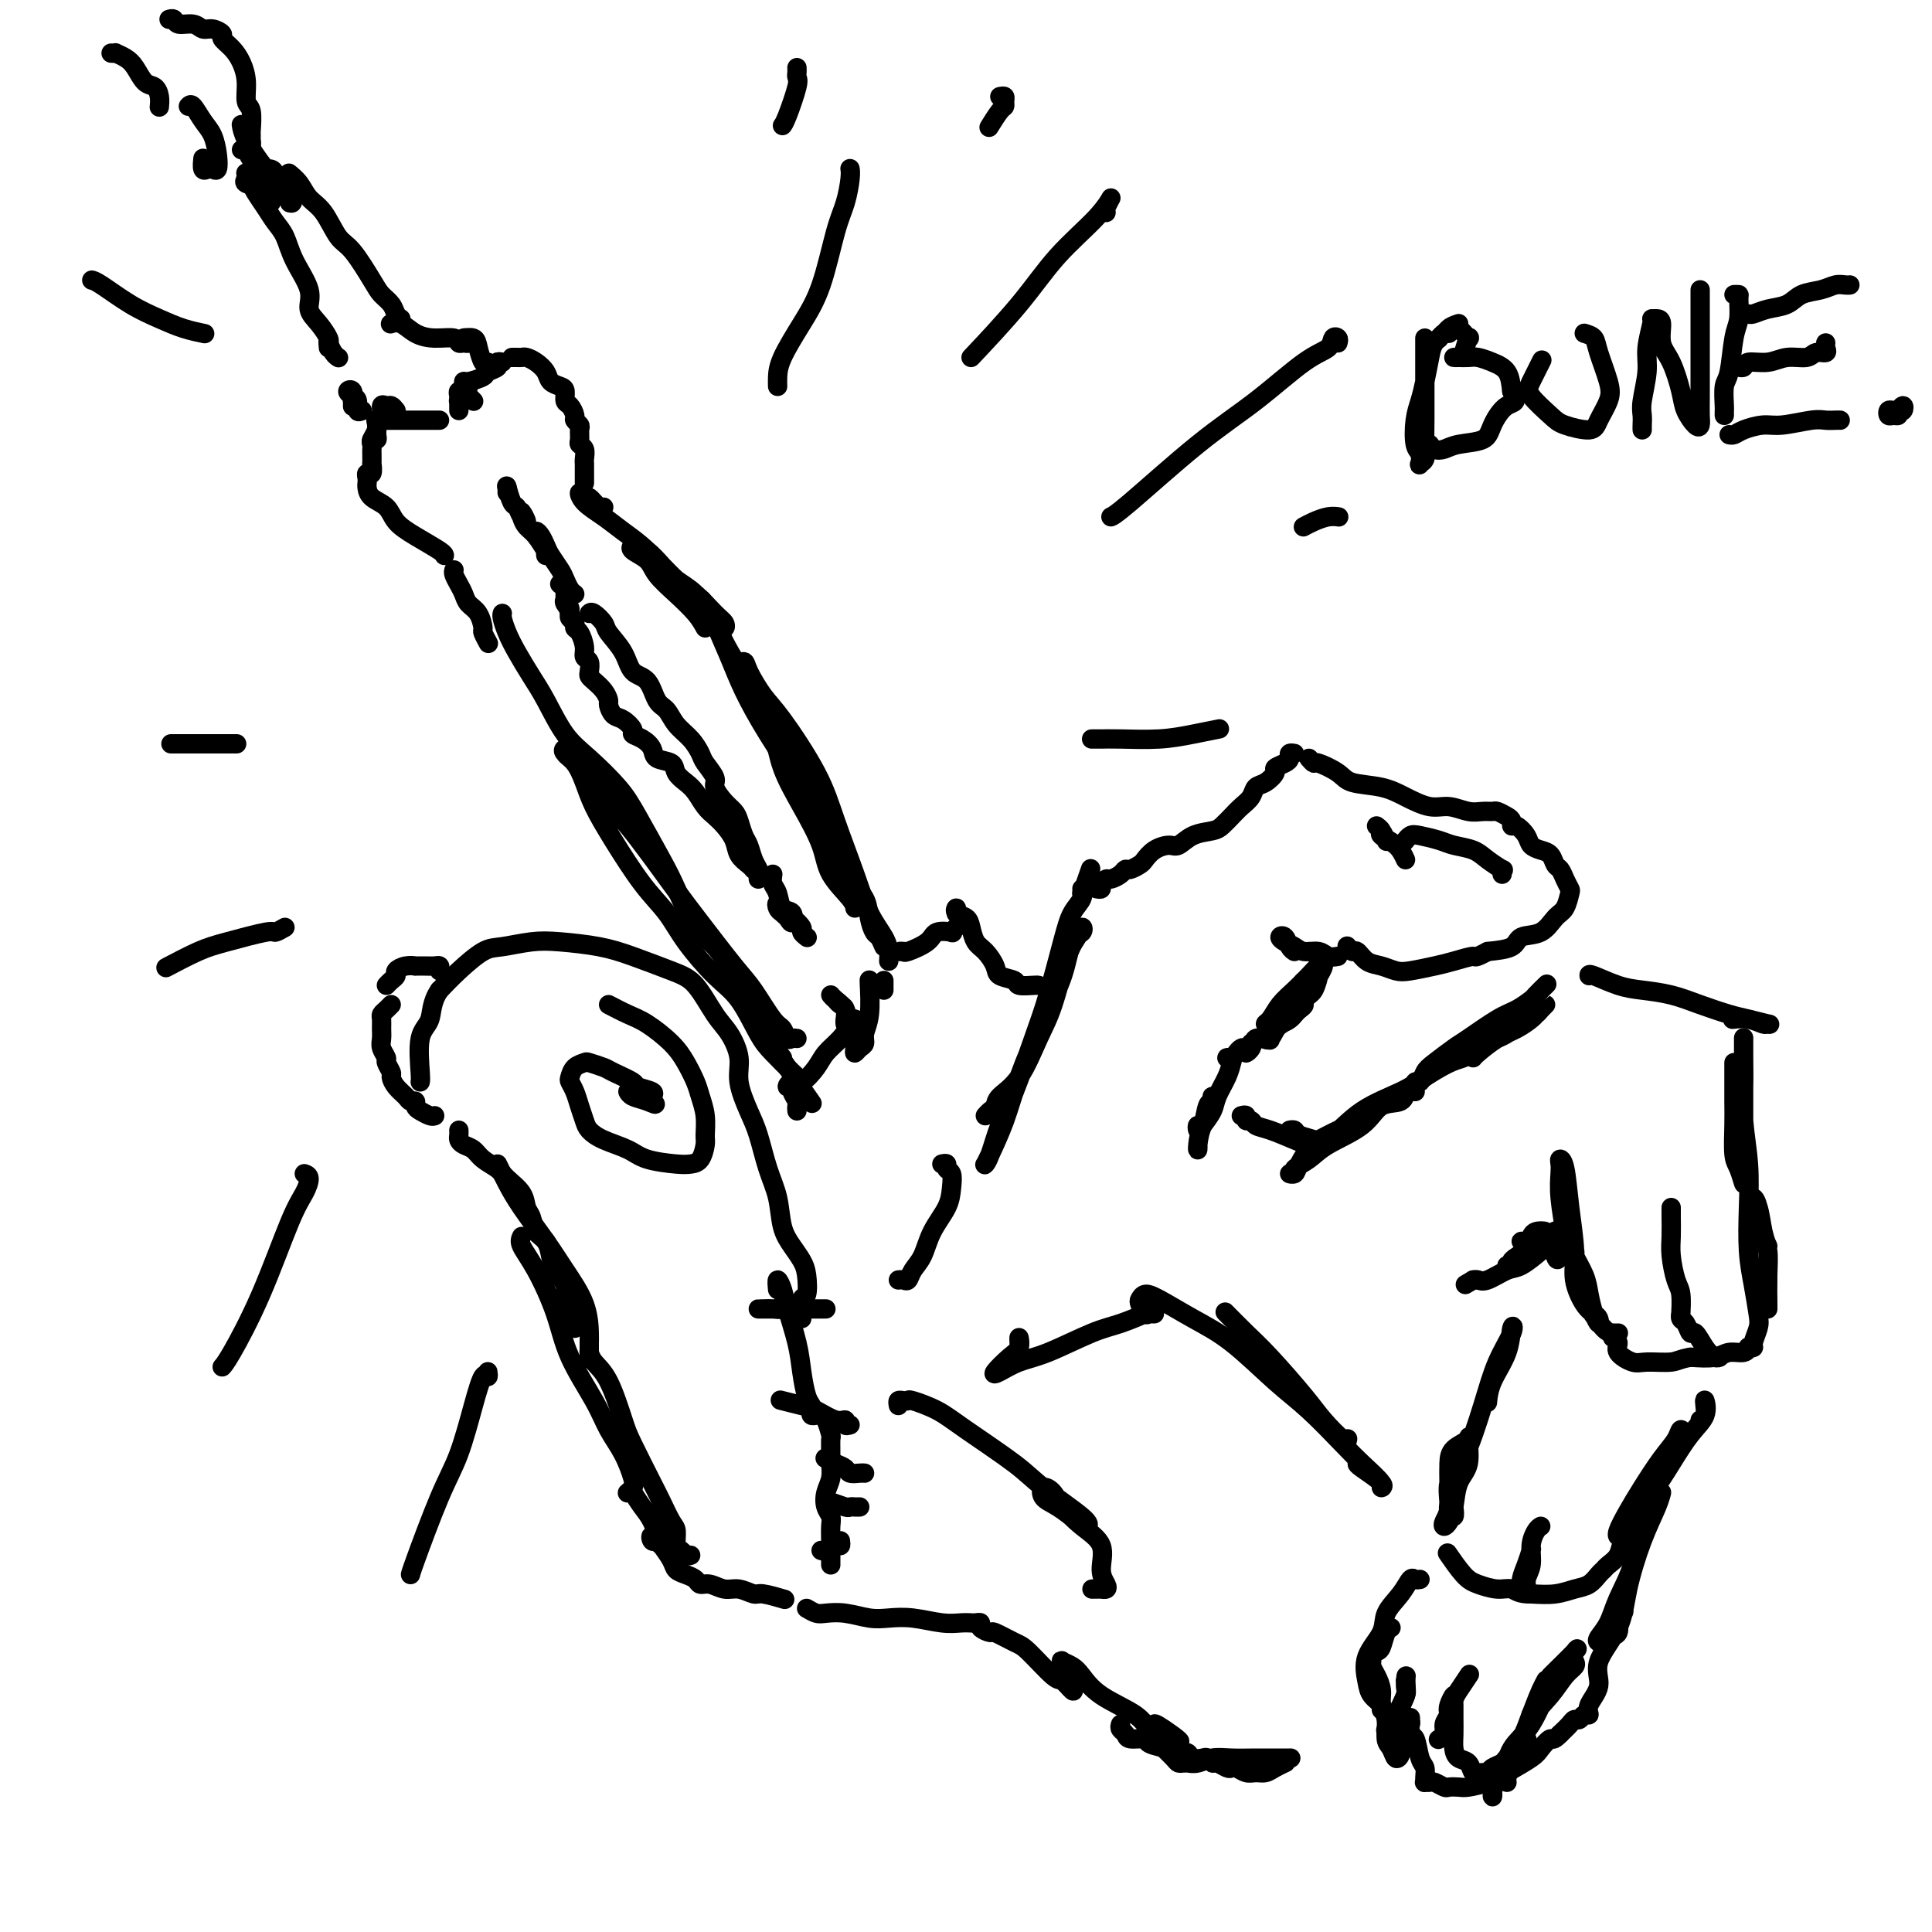 <svg viewBox='0 0 400 400' version='1.1' xmlns='http://www.w3.org/2000/svg' xmlns:xlink='http://www.w3.org/1999/xlink'><g fill='none' stroke='#000000' stroke-width='4' stroke-linecap='round' stroke-linejoin='round'><path d='M204,231c0.315,-0.352 0.629,-0.705 1,-1c0.371,-0.295 0.798,-0.534 1,-1c0.202,-0.466 0.179,-1.161 1,-2c0.821,-0.839 2.486,-1.824 4,-4c1.514,-2.176 2.878,-5.544 4,-8c1.122,-2.456 2.001,-4.000 3,-7c0.999,-3.000 2.118,-7.457 3,-10c0.882,-2.543 1.528,-3.173 2,-4c0.472,-0.827 0.771,-1.852 1,-2c0.229,-0.148 0.388,0.579 0,1c-0.388,0.421 -1.324,0.535 -2,2c-0.676,1.465 -1.091,4.280 -2,7c-0.909,2.720 -2.310,5.345 -4,9c-1.690,3.655 -3.669,8.339 -5,12c-1.331,3.661 -2.015,6.299 -3,9c-0.985,2.701 -2.273,5.466 -3,7c-0.727,1.534 -0.895,1.837 -1,2c-0.105,0.163 -0.149,0.184 0,0c0.149,-0.184 0.490,-0.574 1,-2c0.510,-1.426 1.190,-3.889 2,-6c0.810,-2.111 1.749,-3.871 3,-7c1.251,-3.129 2.812,-7.629 4,-11c1.188,-3.371 2.003,-5.615 3,-9c0.997,-3.385 2.176,-7.913 3,-11c0.824,-3.087 1.293,-4.733 2,-6c0.707,-1.267 1.654,-2.154 2,-3c0.346,-0.846 0.093,-1.651 0,-2c-0.093,-0.349 -0.027,-0.243 0,0c0.027,0.243 0.013,0.621 0,1'/><path d='M224,185c3.167,-9.000 1.583,-4.500 0,0'/><path d='M227,184c0.449,0.081 0.897,0.163 1,0c0.103,-0.163 -0.141,-0.569 0,-1c0.141,-0.431 0.667,-0.885 1,-1c0.333,-0.115 0.474,0.110 1,0c0.526,-0.110 1.436,-0.553 2,-1c0.564,-0.447 0.783,-0.897 1,-1c0.217,-0.103 0.432,0.140 1,0c0.568,-0.140 1.488,-0.663 2,-1c0.512,-0.337 0.614,-0.489 1,-1c0.386,-0.511 1.055,-1.380 2,-2c0.945,-0.620 2.164,-0.991 3,-1c0.836,-0.009 1.288,0.346 2,0c0.712,-0.346 1.685,-1.391 3,-2c1.315,-0.609 2.972,-0.782 4,-1c1.028,-0.218 1.426,-0.482 2,-1c0.574,-0.518 1.322,-1.289 2,-2c0.678,-0.711 1.286,-1.360 2,-2c0.714,-0.640 1.535,-1.271 2,-2c0.465,-0.729 0.576,-1.557 1,-2c0.424,-0.443 1.161,-0.500 2,-1c0.839,-0.500 1.779,-1.444 2,-2c0.221,-0.556 -0.277,-0.723 0,-1c0.277,-0.277 1.328,-0.663 2,-1c0.672,-0.337 0.964,-0.627 1,-1c0.036,-0.373 -0.182,-0.831 0,-1c0.182,-0.169 0.766,-0.048 1,0c0.234,0.048 0.117,0.024 0,0'/><path d='M271,157c0.417,0.468 0.834,0.937 1,1c0.166,0.063 0.080,-0.279 1,0c0.920,0.279 2.847,1.179 4,2c1.153,0.821 1.532,1.564 3,2c1.468,0.436 4.024,0.565 6,1c1.976,0.435 3.372,1.174 5,2c1.628,0.826 3.487,1.738 5,2c1.513,0.262 2.681,-0.127 4,0c1.319,0.127 2.791,0.769 4,1c1.209,0.231 2.156,0.050 3,0c0.844,-0.050 1.585,0.029 2,0c0.415,-0.029 0.506,-0.167 1,0c0.494,0.167 1.393,0.639 2,1c0.607,0.361 0.921,0.611 1,1c0.079,0.389 -0.078,0.916 0,1c0.078,0.084 0.392,-0.277 1,0c0.608,0.277 1.511,1.191 2,2c0.489,0.809 0.565,1.511 1,2c0.435,0.489 1.230,0.763 2,1c0.770,0.237 1.516,0.435 2,1c0.484,0.565 0.705,1.497 1,2c0.295,0.503 0.665,0.576 1,1c0.335,0.424 0.634,1.201 1,2c0.366,0.799 0.798,1.622 1,2c0.202,0.378 0.173,0.310 0,1c-0.173,0.690 -0.491,2.139 -1,3c-0.509,0.861 -1.208,1.134 -2,2c-0.792,0.866 -1.676,2.325 -3,3c-1.324,0.675 -3.087,0.566 -4,1c-0.913,0.434 -0.975,1.410 -2,2c-1.025,0.590 -3.012,0.795 -5,1'/><path d='M308,197c-2.958,1.570 -2.353,0.996 -3,1c-0.647,0.004 -2.546,0.586 -4,1c-1.454,0.414 -2.462,0.659 -4,1c-1.538,0.341 -3.606,0.777 -5,1c-1.394,0.223 -2.113,0.232 -3,0c-0.887,-0.232 -1.940,-0.707 -3,-1c-1.060,-0.293 -2.127,-0.404 -3,-1c-0.873,-0.596 -1.554,-1.675 -2,-2c-0.446,-0.325 -0.659,0.105 -1,0c-0.341,-0.105 -0.812,-0.744 -1,-1c-0.188,-0.256 -0.094,-0.128 0,0'/><path d='M277,198c-0.697,0.120 -1.394,0.239 -2,0c-0.606,-0.239 -1.119,-0.838 -2,-1c-0.881,-0.162 -2.128,0.113 -3,0c-0.872,-0.113 -1.369,-0.612 -2,-1c-0.631,-0.388 -1.395,-0.664 -2,-1c-0.605,-0.336 -1.052,-0.731 -1,-1c0.052,-0.269 0.601,-0.412 1,0c0.399,0.412 0.646,1.380 1,2c0.354,0.620 0.815,0.891 1,1c0.185,0.109 0.092,0.054 0,0'/><path d='M273,199c-0.078,0.351 -0.156,0.702 0,1c0.156,0.298 0.546,0.541 0,1c-0.546,0.459 -2.030,1.132 -3,2c-0.970,0.868 -1.427,1.932 -2,3c-0.573,1.068 -1.261,2.141 -2,3c-0.739,0.859 -1.527,1.503 -2,2c-0.473,0.497 -0.629,0.846 -1,1c-0.371,0.154 -0.955,0.113 -1,0c-0.045,-0.113 0.449,-0.296 1,-1c0.551,-0.704 1.158,-1.928 2,-3c0.842,-1.072 1.921,-1.992 3,-3c1.079,-1.008 2.160,-2.105 3,-3c0.840,-0.895 1.438,-1.588 2,-2c0.562,-0.412 1.088,-0.541 1,0c-0.088,0.541 -0.790,1.754 -1,2c-0.210,0.246 0.072,-0.473 0,0c-0.072,0.473 -0.496,2.138 -1,3c-0.504,0.862 -1.086,0.921 -2,2c-0.914,1.079 -2.158,3.178 -3,4c-0.842,0.822 -1.281,0.366 -2,1c-0.719,0.634 -1.719,2.356 -2,3c-0.281,0.644 0.156,0.209 0,0c-0.156,-0.209 -0.905,-0.193 -1,0c-0.095,0.193 0.462,0.562 1,0c0.538,-0.562 1.056,-2.057 2,-3c0.944,-0.943 2.315,-1.335 3,-2c0.685,-0.665 0.684,-1.602 1,-2c0.316,-0.398 0.947,-0.257 1,0c0.053,0.257 -0.474,0.628 -1,1'/><path d='M269,209c0.720,-0.739 -0.479,0.413 -1,1c-0.521,0.587 -0.363,0.609 -1,1c-0.637,0.391 -2.069,1.152 -3,2c-0.931,0.848 -1.360,1.782 -2,2c-0.640,0.218 -1.491,-0.282 -2,0c-0.509,0.282 -0.675,1.345 -1,2c-0.325,0.655 -0.807,0.901 -1,1c-0.193,0.099 -0.096,0.049 0,0'/><path d='M259,216c0.090,0.417 0.179,0.833 0,1c-0.179,0.167 -0.627,0.083 -1,0c-0.373,-0.083 -0.671,-0.166 -1,0c-0.329,0.166 -0.690,0.582 -1,1c-0.310,0.418 -0.568,0.838 -1,1c-0.432,0.162 -1.037,0.067 -1,0c0.037,-0.067 0.716,-0.104 1,0c0.284,0.104 0.175,0.349 0,1c-0.175,0.651 -0.415,1.706 -1,3c-0.585,1.294 -1.517,2.825 -2,4c-0.483,1.175 -0.519,1.993 -1,3c-0.481,1.007 -1.408,2.203 -2,3c-0.592,0.797 -0.848,1.196 -1,1c-0.152,-0.196 -0.198,-0.985 0,-1c0.198,-0.015 0.641,0.744 1,0c0.359,-0.744 0.634,-2.993 1,-4c0.366,-1.007 0.824,-0.774 1,-1c0.176,-0.226 0.072,-0.912 0,-1c-0.072,-0.088 -0.110,0.422 0,1c0.110,0.578 0.369,1.223 0,2c-0.369,0.777 -1.367,1.686 -2,3c-0.633,1.314 -0.902,3.033 -1,4c-0.098,0.967 -0.026,1.184 0,1c0.026,-0.184 0.008,-0.767 0,-1c-0.008,-0.233 -0.004,-0.117 0,0'/><path d='M257,231c0.449,-0.120 0.898,-0.240 1,0c0.102,0.240 -0.142,0.841 0,1c0.142,0.159 0.671,-0.125 1,0c0.329,0.125 0.460,0.660 1,1c0.540,0.340 1.490,0.484 3,1c1.510,0.516 3.581,1.403 5,2c1.419,0.597 2.188,0.903 3,1c0.812,0.097 1.669,-0.016 2,0c0.331,0.016 0.138,0.162 0,0c-0.138,-0.162 -0.219,-0.632 -1,-1c-0.781,-0.368 -2.261,-0.635 -3,-1c-0.739,-0.365 -0.737,-0.829 -1,-1c-0.263,-0.171 -0.789,-0.049 -1,0c-0.211,0.049 -0.105,0.024 0,0'/><path d='M267,235c0.449,-0.008 0.898,-0.017 1,0c0.102,0.017 -0.145,0.059 0,0c0.145,-0.059 0.680,-0.220 1,0c0.320,0.220 0.425,0.819 1,1c0.575,0.181 1.621,-0.057 2,0c0.379,0.057 0.092,0.410 1,0c0.908,-0.410 3.010,-1.582 4,-2c0.990,-0.418 0.868,-0.083 2,-1c1.132,-0.917 3.519,-3.085 5,-4c1.481,-0.915 2.057,-0.578 3,-1c0.943,-0.422 2.254,-1.605 3,-2c0.746,-0.395 0.927,-0.003 1,0c0.073,0.003 0.039,-0.383 0,0c-0.039,0.383 -0.081,1.534 -1,2c-0.919,0.466 -2.713,0.247 -4,1c-1.287,0.753 -2.067,2.479 -4,4c-1.933,1.521 -5.020,2.838 -7,4c-1.980,1.162 -2.853,2.169 -4,3c-1.147,0.831 -2.569,1.487 -3,2c-0.431,0.513 0.127,0.884 0,1c-0.127,0.116 -0.941,-0.021 -1,0c-0.059,0.021 0.637,0.200 1,0c0.363,-0.200 0.393,-0.781 1,-2c0.607,-1.219 1.793,-3.078 3,-4c1.207,-0.922 2.437,-0.907 4,-2c1.563,-1.093 3.459,-3.294 6,-5c2.541,-1.706 5.726,-2.916 8,-4c2.274,-1.084 3.637,-2.042 5,-3'/><path d='M295,223c5.735,-3.684 6.573,-3.393 8,-4c1.427,-0.607 3.443,-2.113 5,-3c1.557,-0.887 2.656,-1.156 4,-2c1.344,-0.844 2.931,-2.262 4,-3c1.069,-0.738 1.618,-0.797 2,-1c0.382,-0.203 0.598,-0.550 1,-1c0.402,-0.450 0.989,-1.004 1,-1c0.011,0.004 -0.555,0.566 -1,1c-0.445,0.434 -0.771,0.739 -1,1c-0.229,0.261 -0.363,0.476 -1,1c-0.637,0.524 -1.779,1.356 -3,2c-1.221,0.644 -2.523,1.100 -4,2c-1.477,0.900 -3.128,2.242 -4,3c-0.872,0.758 -0.963,0.931 -1,1c-0.037,0.069 -0.018,0.035 0,0'/><path d='M293,226c-0.091,-0.896 -0.183,-1.791 0,-2c0.183,-0.209 0.640,0.270 1,0c0.360,-0.270 0.624,-1.287 1,-2c0.376,-0.713 0.866,-1.121 2,-2c1.134,-0.879 2.914,-2.228 4,-3c1.086,-0.772 1.480,-0.965 3,-2c1.520,-1.035 4.166,-2.912 6,-4c1.834,-1.088 2.856,-1.388 4,-2c1.144,-0.612 2.410,-1.535 3,-2c0.590,-0.465 0.505,-0.471 1,-1c0.495,-0.529 1.570,-1.580 2,-2c0.430,-0.420 0.215,-0.210 0,0'/><path d='M329,202c-0.031,-0.201 -0.061,-0.402 1,0c1.061,0.402 3.214,1.407 5,2c1.786,0.593 3.204,0.775 5,1c1.796,0.225 3.971,0.495 6,1c2.029,0.505 3.913,1.245 6,2c2.087,0.755 4.375,1.524 6,2c1.625,0.476 2.585,0.660 4,1c1.415,0.340 3.286,0.837 4,1c0.714,0.163 0.271,-0.009 0,0c-0.271,0.009 -0.372,0.198 -1,0c-0.628,-0.198 -1.785,-0.784 -3,-1c-1.215,-0.216 -2.490,-0.062 -3,0c-0.510,0.062 -0.255,0.031 0,0'/><path d='M359,220c0.002,0.273 0.003,0.547 0,2c-0.003,1.453 -0.011,4.086 0,6c0.011,1.914 0.041,3.109 0,5c-0.041,1.891 -0.155,4.477 0,6c0.155,1.523 0.577,1.981 1,3c0.423,1.019 0.845,2.598 1,3c0.155,0.402 0.041,-0.374 0,-1c-0.041,-0.626 -0.011,-1.102 0,-2c0.011,-0.898 0.003,-2.218 0,-4c-0.003,-1.782 -0.001,-4.025 0,-6c0.001,-1.975 0.000,-3.682 0,-6c-0.000,-2.318 0.000,-5.249 0,-7c-0.000,-1.751 -0.001,-2.324 0,-3c0.001,-0.676 0.004,-1.454 0,-1c-0.004,0.454 -0.015,2.140 0,4c0.015,1.860 0.056,3.892 0,6c-0.056,2.108 -0.208,4.291 0,7c0.208,2.709 0.777,5.944 1,9c0.223,3.056 0.099,5.934 0,9c-0.099,3.066 -0.174,6.320 0,9c0.174,2.680 0.598,4.785 1,7c0.402,2.215 0.783,4.541 1,6c0.217,1.459 0.269,2.050 0,3c-0.269,0.950 -0.858,2.259 -1,3c-0.142,0.741 0.163,0.916 0,1c-0.163,0.084 -0.793,0.079 -1,0c-0.207,-0.079 0.011,-0.231 0,0c-0.011,0.231 -0.250,0.845 -1,1c-0.750,0.155 -2.010,-0.151 -3,0c-0.990,0.151 -1.712,0.757 -3,1c-1.288,0.243 -3.144,0.121 -5,0'/><path d='M350,281c-2.340,0.388 -2.689,0.858 -4,1c-1.311,0.142 -3.584,-0.043 -5,0c-1.416,0.043 -1.973,0.312 -3,0c-1.027,-0.312 -2.523,-1.207 -3,-2c-0.477,-0.793 0.064,-1.483 0,-2c-0.064,-0.517 -0.733,-0.862 -1,-1c-0.267,-0.138 -0.134,-0.069 0,0'/><path d='M334,276c0.421,0.000 0.842,0.000 1,0c0.158,-0.000 0.051,-0.000 0,0c-0.051,0.000 -0.048,0.001 0,0c0.048,-0.001 0.140,-0.003 0,0c-0.140,0.003 -0.510,0.013 -1,0c-0.490,-0.013 -1.098,-0.048 -2,-1c-0.902,-0.952 -2.098,-2.819 -3,-4c-0.902,-1.181 -1.512,-1.675 -2,-3c-0.488,-1.325 -0.856,-3.482 -1,-5c-0.144,-1.518 -0.064,-2.399 0,-3c0.064,-0.601 0.111,-0.922 0,-1c-0.111,-0.078 -0.380,0.089 0,1c0.380,0.911 1.409,2.567 2,4c0.591,1.433 0.745,2.644 1,4c0.255,1.356 0.613,2.857 1,4c0.387,1.143 0.804,1.927 1,2c0.196,0.073 0.173,-0.567 0,-1c-0.173,-0.433 -0.494,-0.661 -1,-1c-0.506,-0.339 -1.196,-0.791 -2,-2c-0.804,-1.209 -1.722,-3.176 -2,-5c-0.278,-1.824 0.083,-3.505 0,-6c-0.083,-2.495 -0.610,-5.803 -1,-9c-0.390,-3.197 -0.641,-6.284 -1,-8c-0.359,-1.716 -0.825,-2.062 -1,-2c-0.175,0.062 -0.060,0.531 0,1c0.060,0.469 0.066,0.938 0,2c-0.066,1.062 -0.203,2.718 0,5c0.203,2.282 0.747,5.191 1,7c0.253,1.809 0.215,2.517 0,3c-0.215,0.483 -0.608,0.742 -1,1'/><path d='M323,259c-0.378,2.867 -0.822,1.533 -1,1c-0.178,-0.533 -0.089,-0.267 0,0'/><path d='M322,255c0.002,-0.114 0.004,-0.228 0,0c-0.004,0.228 -0.013,0.797 0,1c0.013,0.203 0.048,0.040 0,0c-0.048,-0.040 -0.178,0.043 -1,0c-0.822,-0.043 -2.336,-0.210 -3,0c-0.664,0.210 -0.477,0.799 -1,1c-0.523,0.201 -1.755,0.015 -2,0c-0.245,-0.015 0.495,0.143 1,0c0.505,-0.143 0.773,-0.585 1,-1c0.227,-0.415 0.412,-0.801 1,-1c0.588,-0.199 1.579,-0.209 2,0c0.421,0.209 0.273,0.637 0,1c-0.273,0.363 -0.671,0.662 -1,1c-0.329,0.338 -0.590,0.717 -1,1c-0.410,0.283 -0.969,0.470 -2,1c-1.031,0.530 -2.532,1.403 -3,2c-0.468,0.597 0.099,0.918 0,1c-0.099,0.082 -0.864,-0.075 -1,0c-0.136,0.075 0.357,0.384 1,0c0.643,-0.384 1.438,-1.459 2,-2c0.562,-0.541 0.893,-0.547 2,-1c1.107,-0.453 2.991,-1.354 4,-2c1.009,-0.646 1.142,-1.037 1,-1c-0.142,0.037 -0.559,0.501 -1,1c-0.441,0.499 -0.906,1.034 -2,2c-1.094,0.966 -2.818,2.364 -4,3c-1.182,0.636 -1.822,0.511 -3,1c-1.178,0.489 -2.894,1.593 -4,2c-1.106,0.407 -1.602,0.116 -2,0c-0.398,-0.116 -0.699,-0.058 -1,0'/><path d='M305,265c-2.833,1.667 -1.417,0.833 0,0'/><path d='M366,258c-0.338,-0.722 -0.676,-1.444 -1,-3c-0.324,-1.556 -0.634,-3.946 -1,-5c-0.366,-1.054 -0.788,-0.772 -1,-1c-0.212,-0.228 -0.215,-0.966 0,-1c0.215,-0.034 0.646,0.636 1,2c0.354,1.364 0.631,3.423 1,5c0.369,1.577 0.831,2.671 1,4c0.169,1.329 0.045,2.892 0,5c-0.045,2.108 -0.012,4.760 0,6c0.012,1.240 0.003,1.069 0,1c-0.003,-0.069 -0.002,-0.034 0,0'/><path d='M352,294c0.418,-0.245 0.836,-0.490 1,-1c0.164,-0.510 0.074,-1.285 0,-2c-0.074,-0.715 -0.132,-1.369 0,-1c0.132,0.369 0.453,1.762 0,3c-0.453,1.238 -1.680,2.320 -3,4c-1.320,1.680 -2.731,3.957 -4,6c-1.269,2.043 -2.394,3.853 -4,6c-1.606,2.147 -3.693,4.630 -5,6c-1.307,1.370 -1.834,1.625 -2,2c-0.166,0.375 0.031,0.870 0,1c-0.031,0.130 -0.289,-0.104 0,-1c0.289,-0.896 1.124,-2.455 2,-4c0.876,-1.545 1.792,-3.076 3,-5c1.208,-1.924 2.706,-4.241 4,-6c1.294,-1.759 2.383,-2.960 3,-4c0.617,-1.040 0.763,-1.918 1,-2c0.237,-0.082 0.566,0.632 0,2c-0.566,1.368 -2.025,3.391 -3,5c-0.975,1.609 -1.464,2.805 -2,4c-0.536,1.195 -1.117,2.390 -2,4c-0.883,1.610 -2.068,3.636 -3,5c-0.932,1.364 -1.611,2.066 -2,3c-0.389,0.934 -0.488,2.099 -1,3c-0.512,0.901 -1.438,1.536 -2,2c-0.562,0.464 -0.761,0.755 -1,1c-0.239,0.245 -0.520,0.444 -1,1c-0.480,0.556 -1.160,1.469 -2,2c-0.840,0.531 -1.842,0.682 -3,1c-1.158,0.318 -2.474,0.805 -4,1c-1.526,0.195 -3.263,0.097 -5,0'/><path d='M317,330c-2.636,0.071 -3.225,-0.752 -4,-1c-0.775,-0.248 -1.735,0.080 -3,0c-1.265,-0.080 -2.834,-0.568 -4,-1c-1.166,-0.432 -1.929,-0.809 -3,-2c-1.071,-1.191 -2.449,-3.198 -3,-4c-0.551,-0.802 -0.276,-0.401 0,0'/><path d='M301,312c0.113,0.923 0.226,1.846 0,2c-0.226,0.154 -0.792,-0.462 -1,-1c-0.208,-0.538 -0.058,-0.998 0,-2c0.058,-1.002 0.025,-2.546 0,-4c-0.025,-1.454 -0.043,-2.819 0,-4c0.043,-1.181 0.149,-2.180 1,-3c0.851,-0.820 2.449,-1.461 3,-2c0.551,-0.539 0.054,-0.975 0,0c-0.054,0.975 0.336,3.362 0,5c-0.336,1.638 -1.398,2.528 -2,4c-0.602,1.472 -0.746,3.526 -1,5c-0.254,1.474 -0.620,2.368 -1,3c-0.380,0.632 -0.773,1.000 -1,1c-0.227,-0.000 -0.286,-0.370 0,-1c0.286,-0.630 0.918,-1.521 1,-3c0.082,-1.479 -0.387,-3.548 0,-5c0.387,-1.452 1.631,-2.288 3,-5c1.369,-2.712 2.863,-7.301 4,-11c1.137,-3.699 1.916,-6.507 3,-9c1.084,-2.493 2.473,-4.671 3,-6c0.527,-1.329 0.194,-1.809 0,-1c-0.194,0.809 -0.248,2.908 -1,5c-0.752,2.092 -2.203,4.179 -3,6c-0.797,1.821 -0.942,3.378 -1,4c-0.058,0.622 -0.029,0.311 0,0'/><path d='M335,337c0.002,-0.189 0.004,-0.377 0,-1c-0.004,-0.623 -0.014,-1.680 0,-2c0.014,-0.320 0.052,0.097 0,0c-0.052,-0.097 -0.194,-0.709 0,-1c0.194,-0.291 0.725,-0.261 1,0c0.275,0.261 0.295,0.753 0,1c-0.295,0.247 -0.906,0.249 -1,1c-0.094,0.751 0.327,2.252 0,3c-0.327,0.748 -1.402,0.743 -2,1c-0.598,0.257 -0.719,0.777 -1,1c-0.281,0.223 -0.720,0.149 -1,0c-0.280,-0.149 -0.400,-0.374 0,-1c0.400,-0.626 1.319,-1.655 2,-3c0.681,-1.345 1.125,-3.007 2,-5c0.875,-1.993 2.180,-4.317 3,-7c0.820,-2.683 1.153,-5.724 2,-8c0.847,-2.276 2.206,-3.788 3,-5c0.794,-1.212 1.022,-2.126 1,-2c-0.022,0.126 -0.295,1.292 -1,3c-0.705,1.708 -1.843,3.958 -3,7c-1.157,3.042 -2.332,6.877 -3,10c-0.668,3.123 -0.830,5.534 -2,8c-1.170,2.466 -3.350,4.985 -4,7c-0.650,2.015 0.229,3.525 0,5c-0.229,1.475 -1.567,2.917 -2,4c-0.433,1.083 0.039,1.809 0,2c-0.039,0.191 -0.591,-0.153 -1,0c-0.409,0.153 -0.677,0.804 -1,1c-0.323,0.196 -0.702,-0.063 -1,0c-0.298,0.063 -0.514,0.446 -1,1c-0.486,0.554 -1.243,1.277 -2,2'/><path d='M323,359c-1.584,1.674 -1.542,0.858 -2,1c-0.458,0.142 -1.414,1.243 -2,2c-0.586,0.757 -0.800,1.170 -2,2c-1.200,0.830 -3.386,2.079 -5,3c-1.614,0.921 -2.655,1.516 -4,2c-1.345,0.484 -2.994,0.858 -4,1c-1.006,0.142 -1.368,0.052 -2,0c-0.632,-0.052 -1.532,-0.067 -2,0c-0.468,0.067 -0.504,0.215 -1,0c-0.496,-0.215 -1.454,-0.792 -2,-1c-0.546,-0.208 -0.681,-0.048 -1,0c-0.319,0.048 -0.820,-0.015 -1,0c-0.180,0.015 -0.037,0.108 0,0c0.037,-0.108 -0.032,-0.418 0,-1c0.032,-0.582 0.166,-1.435 0,-2c-0.166,-0.565 -0.633,-0.842 -1,-2c-0.367,-1.158 -0.633,-3.197 -1,-4c-0.367,-0.803 -0.833,-0.372 -1,-1c-0.167,-0.628 -0.033,-2.316 0,-3c0.033,-0.684 -0.033,-0.363 0,0c0.033,0.363 0.167,0.767 0,1c-0.167,0.233 -0.633,0.295 -1,1c-0.367,0.705 -0.635,2.053 -1,3c-0.365,0.947 -0.826,1.494 -1,2c-0.174,0.506 -0.062,0.970 0,1c0.062,0.030 0.073,-0.375 0,-1c-0.073,-0.625 -0.229,-1.468 0,-2c0.229,-0.532 0.845,-0.751 1,-2c0.155,-1.249 -0.151,-3.529 0,-5c0.151,-1.471 0.757,-2.135 1,-3c0.243,-0.865 0.121,-1.933 0,-3'/><path d='M291,348c0.280,-2.307 -0.020,-0.075 0,1c0.020,1.075 0.359,0.992 0,2c-0.359,1.008 -1.416,3.105 -2,4c-0.584,0.895 -0.696,0.587 -1,1c-0.304,0.413 -0.801,1.547 -1,2c-0.199,0.453 -0.099,0.227 0,0'/><path d='M290,360c0.092,1.103 0.183,2.206 0,3c-0.183,0.794 -0.642,1.279 -1,1c-0.358,-0.279 -0.617,-1.323 -1,-2c-0.383,-0.677 -0.890,-0.986 -1,-2c-0.110,-1.014 0.177,-2.734 0,-4c-0.177,-1.266 -0.818,-2.080 -1,-3c-0.182,-0.920 0.094,-1.948 0,-3c-0.094,-1.052 -0.558,-2.128 -1,-3c-0.442,-0.872 -0.862,-1.541 -1,-2c-0.138,-0.459 0.004,-0.708 0,-1c-0.004,-0.292 -0.155,-0.628 0,-1c0.155,-0.372 0.616,-0.779 1,-1c0.384,-0.221 0.691,-0.255 1,-1c0.309,-0.745 0.622,-2.201 1,-3c0.378,-0.799 0.822,-0.943 1,-1c0.178,-0.057 0.089,-0.029 0,0'/><path d='M294,327c-0.346,0.065 -0.692,0.130 -1,0c-0.308,-0.130 -0.577,-0.455 -1,0c-0.423,0.455 -1.000,1.690 -2,3c-1.000,1.310 -2.424,2.697 -3,4c-0.576,1.303 -0.304,2.524 -1,4c-0.696,1.476 -2.358,3.208 -3,5c-0.642,1.792 -0.263,3.643 0,5c0.263,1.357 0.411,2.219 1,3c0.589,0.781 1.620,1.479 2,2c0.380,0.521 0.109,0.863 0,1c-0.109,0.137 -0.054,0.068 0,0'/><path d='M195,241c0.452,-0.101 0.905,-0.202 1,0c0.095,0.202 -0.166,0.706 0,1c0.166,0.294 0.761,0.379 1,1c0.239,0.621 0.124,1.780 0,3c-0.124,1.220 -0.257,2.503 -1,4c-0.743,1.497 -2.097,3.210 -3,5c-0.903,1.790 -1.356,3.656 -2,5c-0.644,1.344 -1.479,2.164 -2,3c-0.521,0.836 -0.727,1.688 -1,2c-0.273,0.312 -0.612,0.084 -1,0c-0.388,-0.084 -0.825,-0.024 -1,0c-0.175,0.024 -0.087,0.012 0,0'/><path d='M171,271c-0.923,-0.000 -1.845,-0.000 -3,0c-1.155,0.000 -2.542,0.000 -4,0c-1.458,-0.000 -2.988,-0.000 -4,0c-1.012,0.000 -1.507,0.001 -2,0c-0.493,-0.001 -0.984,-0.004 -1,0c-0.016,0.004 0.443,0.014 1,0c0.557,-0.014 1.211,-0.053 2,0c0.789,0.053 1.714,0.196 2,0c0.286,-0.196 -0.068,-0.733 0,-1c0.068,-0.267 0.557,-0.264 1,0c0.443,0.264 0.841,0.790 1,1c0.159,0.210 0.080,0.105 0,0'/><path d='M166,273c-0.008,-0.513 -0.016,-1.026 0,-1c0.016,0.026 0.054,0.590 0,0c-0.054,-0.590 -0.202,-2.335 0,-3c0.202,-0.665 0.755,-0.251 1,-1c0.245,-0.749 0.183,-2.660 0,-4c-0.183,-1.340 -0.486,-2.109 -1,-3c-0.514,-0.891 -1.240,-1.904 -2,-3c-0.760,-1.096 -1.554,-2.276 -2,-4c-0.446,-1.724 -0.544,-3.994 -1,-6c-0.456,-2.006 -1.269,-3.750 -2,-6c-0.731,-2.250 -1.378,-5.008 -2,-7c-0.622,-1.992 -1.218,-3.219 -2,-5c-0.782,-1.781 -1.748,-4.115 -2,-6c-0.252,-1.885 0.211,-3.319 0,-5c-0.211,-1.681 -1.097,-3.609 -2,-5c-0.903,-1.391 -1.823,-2.246 -3,-4c-1.177,-1.754 -2.610,-4.407 -4,-6c-1.390,-1.593 -2.736,-2.127 -5,-3c-2.264,-0.873 -5.446,-2.087 -8,-3c-2.554,-0.913 -4.481,-1.526 -7,-2c-2.519,-0.474 -5.629,-0.809 -8,-1c-2.371,-0.191 -4.003,-0.239 -6,0c-1.997,0.239 -4.360,0.765 -6,1c-1.640,0.235 -2.557,0.179 -4,1c-1.443,0.821 -3.412,2.520 -5,4c-1.588,1.480 -2.794,2.740 -4,4'/><path d='M91,205c-1.724,2.459 -1.534,4.606 -2,6c-0.466,1.394 -1.589,2.033 -2,4c-0.411,1.967 -0.111,5.260 0,7c0.111,1.740 0.032,1.926 0,2c-0.032,0.074 -0.016,0.037 0,0'/><path d='M103,241c0.633,1.300 1.266,2.600 2,4c0.734,1.400 1.570,2.901 3,5c1.430,2.099 3.455,4.798 5,7c1.545,2.202 2.610,3.908 4,6c1.390,2.092 3.104,4.571 4,7c0.896,2.429 0.972,4.808 1,6c0.028,1.192 0.008,1.196 0,2c-0.008,0.804 -0.002,2.409 0,3c0.002,0.591 0.001,0.169 0,0c-0.001,-0.169 -0.000,-0.084 0,0'/><path d='M108,256c-0.233,0.496 -0.466,0.991 0,2c0.466,1.009 1.633,2.530 3,5c1.367,2.470 2.936,5.888 4,9c1.064,3.112 1.623,5.919 3,9c1.377,3.081 3.571,6.436 5,9c1.429,2.564 2.092,4.337 3,6c0.908,1.663 2.061,3.216 3,5c0.939,1.784 1.664,3.798 2,5c0.336,1.202 0.283,1.593 0,2c-0.283,0.407 -0.795,0.831 -1,1c-0.205,0.169 -0.102,0.085 0,0'/><path d='M131,309c0.666,1.044 1.332,2.089 2,3c0.668,0.911 1.340,1.690 2,3c0.660,1.310 1.310,3.152 2,4c0.690,0.848 1.421,0.702 2,1c0.579,0.298 1.005,1.040 1,1c-0.005,-0.040 -0.443,-0.862 -1,-1c-0.557,-0.138 -1.233,0.409 -2,0c-0.767,-0.409 -1.624,-1.774 -2,-2c-0.376,-0.226 -0.270,0.689 0,1c0.270,0.311 0.705,0.020 1,0c0.295,-0.020 0.450,0.232 1,1c0.550,0.768 1.495,2.052 2,3c0.505,0.948 0.571,1.559 1,2c0.429,0.441 1.220,0.711 2,1c0.780,0.289 1.548,0.598 2,1c0.452,0.402 0.587,0.896 1,1c0.413,0.104 1.105,-0.183 2,0c0.895,0.183 1.992,0.837 3,1c1.008,0.163 1.928,-0.166 3,0c1.072,0.166 2.298,0.828 3,1c0.702,0.172 0.881,-0.146 2,0c1.119,0.146 3.177,0.756 4,1c0.823,0.244 0.412,0.122 0,0'/><path d='M167,333c0.706,0.415 1.412,0.829 2,1c0.588,0.171 1.057,0.097 2,0c0.943,-0.097 2.359,-0.218 4,0c1.641,0.218 3.507,0.777 5,1c1.493,0.223 2.613,0.112 4,0c1.387,-0.112 3.040,-0.226 5,0c1.960,0.226 4.228,0.792 6,1c1.772,0.208 3.047,0.058 4,0c0.953,-0.058 1.583,-0.025 2,0c0.417,0.025 0.620,0.043 1,0c0.380,-0.043 0.938,-0.148 1,0c0.062,0.148 -0.373,0.550 0,1c0.373,0.450 1.553,0.948 2,1c0.447,0.052 0.160,-0.342 1,0c0.840,0.342 2.807,1.420 4,2c1.193,0.580 1.613,0.662 3,2c1.387,1.338 3.742,3.933 5,5c1.258,1.067 1.420,0.608 2,1c0.580,0.392 1.579,1.635 2,2c0.421,0.365 0.262,-0.148 0,-1c-0.262,-0.852 -0.629,-2.042 -1,-3c-0.371,-0.958 -0.746,-1.685 -1,-2c-0.254,-0.315 -0.388,-0.220 0,0c0.388,0.220 1.296,0.563 2,1c0.704,0.437 1.202,0.968 2,2c0.798,1.032 1.894,2.565 4,4c2.106,1.435 5.221,2.771 7,4c1.779,1.229 2.223,2.351 3,3c0.777,0.649 1.889,0.824 3,1'/><path d='M241,359c6.155,3.393 2.042,0.375 0,-1c-2.042,-1.375 -2.012,-1.107 -2,-1c0.012,0.107 0.006,0.054 0,0'/><path d='M240,361c0.221,0.227 0.442,0.453 1,1c0.558,0.547 1.455,1.414 2,2c0.545,0.586 0.740,0.890 1,1c0.260,0.110 0.586,0.026 1,0c0.414,-0.026 0.917,0.007 1,0c0.083,-0.007 -0.253,-0.054 0,0c0.253,0.054 1.095,0.211 2,0c0.905,-0.211 1.872,-0.789 3,-1c1.128,-0.211 2.418,-0.057 4,0c1.582,0.057 3.455,0.015 5,0c1.545,-0.015 2.762,-0.004 4,0c1.238,0.004 2.497,0.001 3,0c0.503,-0.001 0.252,-0.001 0,0'/><path d='M279,298c0.011,-0.096 0.023,-0.192 0,0c-0.023,0.192 -0.080,0.671 -1,0c-0.920,-0.671 -2.703,-2.492 -4,-4c-1.297,-1.508 -2.109,-2.702 -4,-5c-1.891,-2.298 -4.860,-5.702 -7,-8c-2.140,-2.298 -3.450,-3.492 -5,-5c-1.550,-1.508 -3.340,-3.329 -4,-4c-0.660,-0.671 -0.188,-0.192 0,0c0.188,0.192 0.094,0.096 0,0'/><path d='M281,303c-0.038,0.114 -0.075,0.228 1,1c1.075,0.772 3.263,2.201 4,3c0.737,0.799 0.022,0.966 0,1c-0.022,0.034 0.648,-0.066 0,-1c-0.648,-0.934 -2.614,-2.703 -4,-4c-1.386,-1.297 -2.192,-2.120 -4,-4c-1.808,-1.880 -4.620,-4.815 -7,-7c-2.380,-2.185 -4.329,-3.620 -7,-6c-2.671,-2.380 -6.064,-5.706 -9,-8c-2.936,-2.294 -5.414,-3.555 -8,-5c-2.586,-1.445 -5.278,-3.073 -7,-4c-1.722,-0.927 -2.473,-1.152 -3,-1c-0.527,0.152 -0.830,0.682 -1,1c-0.170,0.318 -0.206,0.425 0,1c0.206,0.575 0.653,1.619 1,2c0.347,0.381 0.594,0.100 1,0c0.406,-0.100 0.969,-0.020 1,0c0.031,0.020 -0.472,-0.019 -1,0c-0.528,0.019 -1.081,0.096 -1,0c0.081,-0.096 0.795,-0.363 0,0c-0.795,0.363 -3.098,1.358 -5,2c-1.902,0.642 -3.402,0.931 -6,2c-2.598,1.069 -6.295,2.918 -9,4c-2.705,1.082 -4.420,1.399 -6,2c-1.580,0.601 -3.026,1.488 -4,2c-0.974,0.512 -1.476,0.651 -1,0c0.476,-0.651 1.931,-2.090 3,-3c1.069,-0.910 1.750,-1.291 2,-2c0.250,-0.709 0.067,-1.747 0,-2c-0.067,-0.253 -0.018,0.278 0,1c0.018,0.722 0.005,1.635 0,2c-0.005,0.365 -0.003,0.183 0,0'/><path d='M186,291c-0.082,-0.420 -0.164,-0.839 0,-1c0.164,-0.161 0.576,-0.062 1,0c0.424,0.062 0.862,0.088 1,0c0.138,-0.088 -0.022,-0.291 1,0c1.022,0.291 3.227,1.076 5,2c1.773,0.924 3.113,1.989 6,4c2.887,2.011 7.320,4.970 10,7c2.680,2.030 3.607,3.131 6,5c2.393,1.869 6.251,4.505 8,6c1.749,1.495 1.390,1.849 1,2c-0.390,0.151 -0.810,0.099 -1,0c-0.190,-0.099 -0.150,-0.245 -1,-1c-0.850,-0.755 -2.591,-2.117 -4,-3c-1.409,-0.883 -2.486,-1.286 -3,-2c-0.514,-0.714 -0.466,-1.739 0,-2c0.466,-0.261 1.350,0.244 2,1c0.650,0.756 1.068,1.764 2,3c0.932,1.236 2.380,2.699 4,4c1.620,1.301 3.412,2.440 4,4c0.588,1.560 -0.027,3.542 0,5c0.027,1.458 0.696,2.391 1,3c0.304,0.609 0.243,0.895 0,1c-0.243,0.105 -0.667,0.028 -1,0c-0.333,-0.028 -0.574,-0.008 -1,0c-0.426,0.008 -1.038,0.002 -1,0c0.038,-0.002 0.725,-0.001 1,0c0.275,0.001 0.137,0.000 0,0'/><path d='M311,181c-0.074,-0.469 -0.148,-0.938 0,-1c0.148,-0.062 0.519,0.282 0,0c-0.519,-0.282 -1.928,-1.189 -3,-2c-1.072,-0.811 -1.807,-1.525 -3,-2c-1.193,-0.475 -2.845,-0.712 -4,-1c-1.155,-0.288 -1.812,-0.627 -3,-1c-1.188,-0.373 -2.906,-0.780 -4,-1c-1.094,-0.220 -1.564,-0.251 -2,0c-0.436,0.251 -0.839,0.786 -1,1c-0.161,0.214 -0.081,0.107 0,0'/><path d='M291,178c-0.496,-1.063 -0.992,-2.125 -2,-3c-1.008,-0.875 -2.529,-1.562 -3,-2c-0.471,-0.438 0.109,-0.629 0,-1c-0.109,-0.371 -0.905,-0.924 -1,-1c-0.095,-0.076 0.513,0.326 1,1c0.487,0.674 0.853,1.621 1,2c0.147,0.379 0.073,0.189 0,0'/><path d='M346,250c0.002,0.408 0.003,0.816 0,1c-0.003,0.184 -0.011,0.144 0,1c0.011,0.856 0.041,2.609 0,4c-0.041,1.391 -0.154,2.421 0,4c0.154,1.579 0.577,3.709 1,5c0.423,1.291 0.848,1.745 1,3c0.152,1.255 0.030,3.311 0,4c-0.030,0.689 0.033,0.010 0,0c-0.033,-0.010 -0.161,0.648 0,1c0.161,0.352 0.610,0.399 1,1c0.390,0.601 0.721,1.755 1,2c0.279,0.245 0.506,-0.418 1,0c0.494,0.418 1.256,1.916 2,3c0.744,1.084 1.469,1.753 2,2c0.531,0.247 0.866,0.070 1,0c0.134,-0.070 0.067,-0.035 0,0'/><path d='M319,316c-0.301,0.184 -0.601,0.369 -1,1c-0.399,0.631 -0.895,1.710 -1,3c-0.105,1.290 0.182,2.792 0,4c-0.182,1.208 -0.834,2.122 -1,3c-0.166,0.878 0.154,1.719 0,2c-0.154,0.281 -0.784,0.001 -1,0c-0.216,-0.001 -0.019,0.276 0,0c0.019,-0.276 -0.138,-1.103 0,-2c0.138,-0.897 0.573,-1.862 1,-3c0.427,-1.138 0.846,-2.449 1,-3c0.154,-0.551 0.041,-0.341 0,0c-0.041,0.341 -0.012,0.812 0,1c0.012,0.188 0.006,0.094 0,0'/><path d='M215,204c-0.090,-0.025 -0.180,-0.050 -1,0c-0.820,0.050 -2.369,0.175 -3,0c-0.631,-0.175 -0.344,-0.651 -1,-1c-0.656,-0.349 -2.256,-0.572 -3,-1c-0.744,-0.428 -0.632,-1.060 -1,-2c-0.368,-0.940 -1.216,-2.188 -2,-3c-0.784,-0.812 -1.502,-1.189 -2,-2c-0.498,-0.811 -0.774,-2.056 -1,-3c-0.226,-0.944 -0.400,-1.587 -1,-2c-0.600,-0.413 -1.625,-0.595 -2,-1c-0.375,-0.405 -0.101,-1.032 0,-1c0.101,0.032 0.029,0.723 0,1c-0.029,0.277 -0.014,0.138 0,0'/><path d='M198,192c-0.506,0.411 -1.012,0.821 -1,1c0.012,0.179 0.540,0.125 0,0c-0.540,-0.125 -2.150,-0.321 -3,0c-0.850,0.321 -0.942,1.158 -2,2c-1.058,0.842 -3.082,1.690 -4,2c-0.918,0.310 -0.731,0.083 -1,0c-0.269,-0.083 -0.996,-0.022 -1,0c-0.004,0.022 0.713,0.006 1,0c0.287,-0.006 0.143,-0.003 0,0'/><path d='M183,203c0.000,0.311 0.000,0.622 0,1c0.000,0.378 0.000,0.822 0,1c0.000,0.178 0.000,0.089 0,0'/><path d='M180,203c-0.032,-0.150 -0.064,-0.300 0,1c0.064,1.300 0.224,4.051 0,6c-0.224,1.949 -0.830,3.095 -1,4c-0.170,0.905 0.098,1.570 0,2c-0.098,0.430 -0.562,0.625 -1,1c-0.438,0.375 -0.850,0.931 -1,1c-0.150,0.069 -0.039,-0.349 0,-1c0.039,-0.651 0.006,-1.534 0,-2c-0.006,-0.466 0.014,-0.516 0,-1c-0.014,-0.484 -0.061,-1.403 0,-2c0.061,-0.597 0.231,-0.873 0,-1c-0.231,-0.127 -0.862,-0.107 -1,0c-0.138,0.107 0.216,0.299 0,1c-0.216,0.701 -1.003,1.910 -2,3c-0.997,1.090 -2.205,2.061 -3,3c-0.795,0.939 -1.176,1.845 -2,3c-0.824,1.155 -2.092,2.560 -3,3c-0.908,0.440 -1.455,-0.086 -2,0c-0.545,0.086 -1.088,0.782 -1,1c0.088,0.218 0.808,-0.043 1,0c0.192,0.043 -0.145,0.390 0,1c0.145,0.610 0.771,1.483 1,2c0.229,0.517 0.062,0.678 0,1c-0.062,0.322 -0.018,0.806 0,1c0.018,0.194 0.009,0.097 0,0'/><path d='M184,199c0.039,-0.612 0.079,-1.224 0,-2c-0.079,-0.776 -0.275,-1.717 -1,-3c-0.725,-1.283 -1.979,-2.910 -3,-5c-1.021,-2.090 -1.809,-4.644 -3,-8c-1.191,-3.356 -2.785,-7.515 -4,-11c-1.215,-3.485 -2.051,-6.297 -4,-10c-1.949,-3.703 -5.011,-8.297 -7,-11c-1.989,-2.703 -2.905,-3.515 -4,-5c-1.095,-1.485 -2.369,-3.641 -3,-5c-0.631,-1.359 -0.618,-1.920 -1,-2c-0.382,-0.080 -1.159,0.321 -1,1c0.159,0.679 1.255,1.638 2,3c0.745,1.362 1.138,3.129 2,5c0.862,1.871 2.192,3.847 3,6c0.808,2.153 1.092,4.485 2,7c0.908,2.515 2.439,5.213 4,8c1.561,2.787 3.150,5.661 4,8c0.850,2.339 0.960,4.142 2,6c1.040,1.858 3.011,3.769 4,5c0.989,1.231 0.997,1.780 1,2c0.003,0.220 0.002,0.110 0,0'/><path d='M183,196c-0.337,-0.796 -0.674,-1.593 -1,-2c-0.326,-0.407 -0.642,-0.425 -1,-1c-0.358,-0.575 -0.760,-1.707 -1,-3c-0.240,-1.293 -0.318,-2.746 -1,-4c-0.682,-1.254 -1.968,-2.307 -3,-5c-1.032,-2.693 -1.811,-7.024 -3,-10c-1.189,-2.976 -2.790,-4.596 -5,-8c-2.210,-3.404 -5.030,-8.593 -7,-12c-1.970,-3.407 -3.092,-5.033 -5,-8c-1.908,-2.967 -4.604,-7.277 -6,-10c-1.396,-2.723 -1.491,-3.861 -2,-5c-0.509,-1.139 -1.431,-2.279 -2,-3c-0.569,-0.721 -0.784,-1.023 -1,-1c-0.216,0.023 -0.432,0.372 0,1c0.432,0.628 1.512,1.534 2,2c0.488,0.466 0.384,0.491 1,2c0.616,1.509 1.953,4.501 3,7c1.047,2.499 1.806,4.503 3,7c1.194,2.497 2.825,5.486 5,9c2.175,3.514 4.895,7.552 7,11c2.105,3.448 3.595,6.306 5,9c1.405,2.694 2.724,5.225 4,8c1.276,2.775 2.507,5.793 3,7c0.493,1.207 0.246,0.604 0,0'/><path d='M165,215c-0.331,-0.056 -0.662,-0.112 -1,0c-0.338,0.112 -0.684,0.390 -1,0c-0.316,-0.390 -0.601,-1.450 -1,-2c-0.399,-0.550 -0.913,-0.590 -2,-2c-1.087,-1.410 -2.747,-4.189 -4,-6c-1.253,-1.811 -2.100,-2.654 -4,-5c-1.900,-2.346 -4.852,-6.196 -7,-9c-2.148,-2.804 -3.491,-4.561 -6,-8c-2.509,-3.439 -6.185,-8.558 -9,-12c-2.815,-3.442 -4.770,-5.207 -6,-7c-1.230,-1.793 -1.735,-3.614 -3,-5c-1.265,-1.386 -3.289,-2.336 -4,-3c-0.711,-0.664 -0.109,-1.044 0,-1c0.109,0.044 -0.276,0.510 0,1c0.276,0.490 1.213,1.004 2,2c0.787,0.996 1.425,2.474 2,4c0.575,1.526 1.089,3.101 2,5c0.911,1.899 2.220,4.122 4,7c1.780,2.878 4.029,6.412 6,9c1.971,2.588 3.662,4.230 5,6c1.338,1.770 2.324,3.669 4,6c1.676,2.331 4.042,5.093 6,7c1.958,1.907 3.509,2.958 5,5c1.491,2.042 2.922,5.073 4,7c1.078,1.927 1.803,2.748 3,4c1.197,1.252 2.867,2.933 4,4c1.133,1.067 1.728,1.518 2,2c0.272,0.482 0.221,0.995 0,1c-0.221,0.005 -0.610,-0.497 -1,-1'/><path d='M165,224c6.990,9.909 0.465,0.681 -2,-3c-2.465,-3.681 -0.871,-1.815 -1,-2c-0.129,-0.185 -1.980,-2.420 -3,-4c-1.020,-1.580 -1.209,-2.505 -2,-4c-0.791,-1.495 -2.183,-3.562 -3,-5c-0.817,-1.438 -1.059,-2.249 -2,-4c-0.941,-1.751 -2.580,-4.442 -4,-6c-1.420,-1.558 -2.622,-1.983 -4,-4c-1.378,-2.017 -2.934,-5.628 -4,-8c-1.066,-2.372 -1.642,-3.506 -3,-6c-1.358,-2.494 -3.497,-6.347 -5,-9c-1.503,-2.653 -2.369,-4.105 -4,-6c-1.631,-1.895 -4.026,-4.232 -6,-6c-1.974,-1.768 -3.527,-2.966 -5,-5c-1.473,-2.034 -2.868,-4.906 -4,-7c-1.132,-2.094 -2.002,-3.412 -3,-5c-0.998,-1.588 -2.124,-3.445 -3,-5c-0.876,-1.555 -1.503,-2.809 -2,-4c-0.497,-1.191 -0.865,-2.321 -1,-3c-0.135,-0.679 -0.039,-0.908 0,-1c0.039,-0.092 0.019,-0.046 0,0'/><path d='M146,130c-0.504,-0.916 -1.008,-1.831 -2,-3c-0.992,-1.169 -2.473,-2.590 -4,-4c-1.527,-1.410 -3.100,-2.809 -4,-4c-0.900,-1.191 -1.126,-2.174 -2,-3c-0.874,-0.826 -2.397,-1.494 -3,-2c-0.603,-0.506 -0.287,-0.848 0,-1c0.287,-0.152 0.545,-0.114 1,0c0.455,0.114 1.109,0.303 2,1c0.891,0.697 2.021,1.902 3,3c0.979,1.098 1.807,2.088 3,3c1.193,0.912 2.752,1.744 4,3c1.248,1.256 2.187,2.935 3,4c0.813,1.065 1.502,1.515 2,2c0.498,0.485 0.807,1.003 1,1c0.193,-0.003 0.272,-0.528 0,-1c-0.272,-0.472 -0.894,-0.892 -2,-2c-1.106,-1.108 -2.696,-2.905 -4,-4c-1.304,-1.095 -2.321,-1.490 -4,-3c-1.679,-1.510 -4.020,-4.137 -6,-6c-1.980,-1.863 -3.599,-2.964 -5,-4c-1.401,-1.036 -2.584,-2.006 -4,-3c-1.416,-0.994 -3.067,-2.010 -4,-3c-0.933,-0.990 -1.150,-1.954 -1,-2c0.150,-0.046 0.667,0.825 1,1c0.333,0.175 0.481,-0.345 1,0c0.519,0.345 1.409,1.554 2,2c0.591,0.446 0.883,0.127 1,0c0.117,-0.127 0.058,-0.064 0,0'/><path d='M121,100c0.000,-0.331 0.000,-0.663 0,-1c-0.000,-0.337 -0.000,-0.681 0,-1c0.000,-0.319 0.001,-0.614 0,-1c-0.001,-0.386 -0.004,-0.863 0,-1c0.004,-0.137 0.015,0.066 0,0c-0.015,-0.066 -0.057,-0.403 0,-1c0.057,-0.597 0.212,-1.455 0,-2c-0.212,-0.545 -0.793,-0.776 -1,-1c-0.207,-0.224 -0.041,-0.440 0,-1c0.041,-0.560 -0.044,-1.463 0,-2c0.044,-0.537 0.218,-0.706 0,-1c-0.218,-0.294 -0.828,-0.712 -1,-1c-0.172,-0.288 0.096,-0.444 0,-1c-0.096,-0.556 -0.554,-1.510 -1,-2c-0.446,-0.490 -0.878,-0.515 -1,-1c-0.122,-0.485 0.067,-1.429 0,-2c-0.067,-0.571 -0.389,-0.770 -1,-1c-0.611,-0.230 -1.512,-0.492 -2,-1c-0.488,-0.508 -0.564,-1.260 -1,-2c-0.436,-0.740 -1.231,-1.466 -2,-2c-0.769,-0.534 -1.513,-0.875 -2,-1c-0.487,-0.125 -0.718,-0.033 -1,0c-0.282,0.033 -0.614,0.009 -1,0c-0.386,-0.009 -0.824,-0.003 -1,0c-0.176,0.003 -0.088,0.001 0,0'/><path d='M104,75c-0.481,-0.089 -0.962,-0.177 -1,0c-0.038,0.177 0.368,0.621 0,1c-0.368,0.379 -1.510,0.693 -2,1c-0.490,0.307 -0.328,0.607 -1,1c-0.672,0.393 -2.177,0.879 -3,1c-0.823,0.121 -0.963,-0.121 -1,0c-0.037,0.121 0.029,0.607 0,1c-0.029,0.393 -0.151,0.694 0,1c0.151,0.306 0.577,0.618 1,1c0.423,0.382 0.845,0.834 1,1c0.155,0.166 0.044,0.048 0,0c-0.044,-0.048 -0.022,-0.024 0,0'/><path d='M91,87c-0.122,-0.000 -0.245,-0.000 -1,0c-0.755,0.000 -2.143,0.000 -3,0c-0.857,-0.000 -1.182,-0.001 -2,0c-0.818,0.001 -2.128,0.004 -3,0c-0.872,-0.004 -1.304,-0.013 -2,0c-0.696,0.013 -1.654,0.049 -2,0c-0.346,-0.049 -0.079,-0.182 0,0c0.079,0.182 -0.032,0.679 0,1c0.032,0.321 0.205,0.466 0,1c-0.205,0.534 -0.787,1.458 -1,2c-0.213,0.542 -0.057,0.704 0,1c0.057,0.296 0.016,0.728 0,1c-0.016,0.272 -0.008,0.384 0,1c0.008,0.616 0.016,1.737 0,2c-0.016,0.263 -0.057,-0.333 0,0c0.057,0.333 0.211,1.594 0,2c-0.211,0.406 -0.788,-0.043 -1,0c-0.212,0.043 -0.061,0.577 0,1c0.061,0.423 0.031,0.735 0,1c-0.031,0.265 -0.065,0.482 0,1c0.065,0.518 0.228,1.336 1,2c0.772,0.664 2.154,1.173 3,2c0.846,0.827 1.155,1.973 2,3c0.845,1.027 2.227,1.935 4,3c1.773,1.065 3.939,2.287 5,3c1.061,0.713 1.017,0.918 1,1c-0.017,0.082 -0.009,0.041 0,0'/><path d='M122,127c0.205,-0.190 0.410,-0.380 1,0c0.590,0.380 1.565,1.332 2,2c0.435,0.668 0.329,1.054 1,2c0.671,0.946 2.119,2.451 3,4c0.881,1.549 1.194,3.142 2,4c0.806,0.858 2.106,0.981 3,2c0.894,1.019 1.381,2.934 2,4c0.619,1.066 1.369,1.281 2,2c0.631,0.719 1.144,1.940 2,3c0.856,1.060 2.056,1.960 3,3c0.944,1.040 1.632,2.222 2,3c0.368,0.778 0.417,1.153 1,2c0.583,0.847 1.700,2.165 2,3c0.300,0.835 -0.218,1.186 0,2c0.218,0.814 1.172,2.090 2,3c0.828,0.910 1.531,1.455 2,2c0.469,0.545 0.704,1.091 1,2c0.296,0.909 0.654,2.180 1,3c0.346,0.820 0.681,1.190 1,2c0.319,0.810 0.621,2.060 1,3c0.379,0.940 0.833,1.572 1,2c0.167,0.428 0.045,0.654 0,1c-0.045,0.346 -0.013,0.813 0,1c0.013,0.187 0.006,0.093 0,0'/><path d='M156,180c-0.214,-0.266 -0.427,-0.533 -1,-1c-0.573,-0.467 -1.504,-1.135 -2,-2c-0.496,-0.865 -0.556,-1.926 -1,-3c-0.444,-1.074 -1.273,-2.161 -2,-3c-0.727,-0.839 -1.351,-1.432 -2,-2c-0.649,-0.568 -1.324,-1.112 -2,-2c-0.676,-0.888 -1.355,-2.121 -2,-3c-0.645,-0.879 -1.257,-1.404 -2,-2c-0.743,-0.596 -1.616,-1.263 -2,-2c-0.384,-0.737 -0.279,-1.546 -1,-2c-0.721,-0.454 -2.269,-0.554 -3,-1c-0.731,-0.446 -0.647,-1.237 -1,-2c-0.353,-0.763 -1.145,-1.499 -2,-2c-0.855,-0.501 -1.774,-0.768 -2,-1c-0.226,-0.232 0.241,-0.428 0,-1c-0.241,-0.572 -1.191,-1.518 -2,-2c-0.809,-0.482 -1.477,-0.500 -2,-1c-0.523,-0.500 -0.900,-1.482 -1,-2c-0.100,-0.518 0.078,-0.571 0,-1c-0.078,-0.429 -0.412,-1.232 -1,-2c-0.588,-0.768 -1.429,-1.501 -2,-2c-0.571,-0.499 -0.870,-0.765 -1,-1c-0.130,-0.235 -0.090,-0.438 0,-1c0.090,-0.562 0.230,-1.485 0,-2c-0.230,-0.515 -0.831,-0.624 -1,-1c-0.169,-0.376 0.095,-1.018 0,-2c-0.095,-0.982 -0.547,-2.305 -1,-3c-0.453,-0.695 -0.905,-0.764 -1,-1c-0.095,-0.236 0.167,-0.641 0,-1c-0.167,-0.359 -0.762,-0.674 -1,-1c-0.238,-0.326 -0.119,-0.663 0,-1'/><path d='M118,127c-1.177,-3.118 -0.118,-1.413 0,-1c0.118,0.413 -0.704,-0.468 -1,-1c-0.296,-0.532 -0.065,-0.717 0,-1c0.065,-0.283 -0.034,-0.663 0,-1c0.034,-0.337 0.201,-0.629 0,-1c-0.201,-0.371 -0.772,-0.820 -1,-1c-0.228,-0.180 -0.114,-0.090 0,0'/><path d='M97,82c-0.309,0.424 -0.619,0.849 -1,1c-0.381,0.151 -0.834,0.030 -1,0c-0.166,-0.030 -0.044,0.031 0,0c0.044,-0.031 0.012,-0.153 0,0c-0.012,0.153 -0.003,0.580 0,1c0.003,0.420 0.001,0.834 0,1c-0.001,0.166 -0.000,0.083 0,0'/><path d='M161,267c-0.097,-0.997 -0.195,-1.994 0,-2c0.195,-0.006 0.682,0.978 1,2c0.318,1.022 0.467,2.081 1,4c0.533,1.919 1.449,4.699 2,7c0.551,2.301 0.735,4.123 1,6c0.265,1.877 0.610,3.809 1,5c0.390,1.191 0.826,1.639 1,2c0.174,0.361 0.088,0.633 0,1c-0.088,0.367 -0.177,0.827 0,1c0.177,0.173 0.622,0.058 1,0c0.378,-0.058 0.690,-0.058 1,0c0.310,0.058 0.619,0.175 1,1c0.381,0.825 0.835,2.360 1,3c0.165,0.640 0.041,0.387 0,1c-0.041,0.613 0.002,2.093 0,3c-0.002,0.907 -0.049,1.240 0,2c0.049,0.760 0.195,1.945 0,3c-0.195,1.055 -0.732,1.978 -1,3c-0.268,1.022 -0.268,2.143 0,3c0.268,0.857 0.804,1.452 1,2c0.196,0.548 0.053,1.050 0,2c-0.053,0.950 -0.014,2.349 0,3c0.014,0.651 0.004,0.553 0,1c-0.004,0.447 -0.001,1.439 0,2c0.001,0.561 0.000,0.689 0,1c-0.000,0.311 -0.000,0.803 0,1c0.000,0.197 0.000,0.098 0,0'/><path d='M176,295c-0.455,0.128 -0.910,0.256 -1,0c-0.090,-0.256 0.185,-0.895 0,-1c-0.185,-0.105 -0.831,0.326 -2,0c-1.169,-0.326 -2.860,-1.407 -4,-2c-1.140,-0.593 -1.730,-0.698 -3,-1c-1.270,-0.302 -3.220,-0.801 -4,-1c-0.780,-0.199 -0.390,-0.100 0,0'/><path d='M179,305c-0.215,-0.024 -0.429,-0.049 -1,0c-0.571,0.049 -1.498,0.171 -2,0c-0.502,-0.171 -0.578,-0.633 -1,-1c-0.422,-0.367 -1.191,-0.637 -2,-1c-0.809,-0.363 -1.660,-0.818 -2,-1c-0.340,-0.182 -0.170,-0.091 0,0'/><path d='M178,312c-0.318,0.008 -0.635,0.016 -1,0c-0.365,-0.016 -0.777,-0.057 -1,0c-0.223,0.057 -0.256,0.211 -1,0c-0.744,-0.211 -2.200,-0.788 -3,-1c-0.800,-0.212 -0.943,-0.061 -1,0c-0.057,0.061 -0.029,0.030 0,0'/><path d='M174,319c0.061,0.453 0.121,0.906 0,1c-0.121,0.094 -0.424,-0.171 -1,0c-0.576,0.171 -1.424,0.777 -2,1c-0.576,0.223 -0.879,0.064 -1,0c-0.121,-0.064 -0.061,-0.032 0,0'/><path d='M143,322c-0.341,0.105 -0.682,0.210 -1,0c-0.318,-0.210 -0.614,-0.735 -1,-1c-0.386,-0.265 -0.864,-0.271 -1,-1c-0.136,-0.729 0.069,-2.180 0,-3c-0.069,-0.820 -0.412,-1.008 -1,-2c-0.588,-0.992 -1.420,-2.786 -2,-4c-0.580,-1.214 -0.908,-1.848 -2,-4c-1.092,-2.152 -2.948,-5.824 -4,-8c-1.052,-2.176 -1.301,-2.857 -2,-5c-0.699,-2.143 -1.847,-5.750 -3,-8c-1.153,-2.250 -2.310,-3.144 -3,-4c-0.690,-0.856 -0.911,-1.673 -1,-2c-0.089,-0.327 -0.044,-0.163 0,0'/><path d='M119,275c0.006,-0.337 0.011,-0.675 0,-1c-0.011,-0.325 -0.040,-0.639 0,-1c0.040,-0.361 0.148,-0.771 0,-1c-0.148,-0.229 -0.551,-0.276 -1,-1c-0.449,-0.724 -0.945,-2.123 -1,-3c-0.055,-0.877 0.332,-1.231 0,-2c-0.332,-0.769 -1.384,-1.953 -2,-3c-0.616,-1.047 -0.795,-1.956 -1,-3c-0.205,-1.044 -0.434,-2.222 -1,-3c-0.566,-0.778 -1.468,-1.157 -2,-2c-0.532,-0.843 -0.694,-2.151 -1,-3c-0.306,-0.849 -0.757,-1.238 -1,-2c-0.243,-0.762 -0.277,-1.895 -1,-3c-0.723,-1.105 -2.134,-2.180 -3,-3c-0.866,-0.820 -1.189,-1.386 -2,-2c-0.811,-0.614 -2.112,-1.278 -3,-2c-0.888,-0.722 -1.362,-1.504 -2,-2c-0.638,-0.496 -1.439,-0.708 -2,-1c-0.561,-0.292 -0.882,-0.666 -1,-1c-0.118,-0.334 -0.032,-0.628 0,-1c0.032,-0.372 0.009,-0.820 0,-1c-0.009,-0.180 -0.005,-0.090 0,0'/><path d='M90,231c-0.228,0.091 -0.457,0.183 -1,0c-0.543,-0.183 -1.401,-0.640 -2,-1c-0.599,-0.360 -0.937,-0.624 -1,-1c-0.063,-0.376 0.151,-0.864 0,-1c-0.151,-0.136 -0.666,0.081 -1,0c-0.334,-0.081 -0.486,-0.459 -1,-1c-0.514,-0.541 -1.391,-1.243 -2,-2c-0.609,-0.757 -0.952,-1.568 -1,-2c-0.048,-0.432 0.197,-0.486 0,-1c-0.197,-0.514 -0.838,-1.488 -1,-2c-0.162,-0.512 0.153,-0.561 0,-1c-0.153,-0.439 -0.774,-1.270 -1,-2c-0.226,-0.730 -0.058,-1.361 0,-2c0.058,-0.639 0.005,-1.285 0,-2c-0.005,-0.715 0.037,-1.498 0,-2c-0.037,-0.502 -0.154,-0.722 0,-1c0.154,-0.278 0.580,-0.613 1,-1c0.420,-0.387 0.834,-0.825 1,-1c0.166,-0.175 0.083,-0.088 0,0'/><path d='M94,118c-0.087,0.243 -0.175,0.487 0,1c0.175,0.513 0.611,1.297 1,2c0.389,0.703 0.730,1.325 1,2c0.270,0.675 0.468,1.404 1,2c0.532,0.596 1.397,1.060 2,2c0.603,0.940 0.945,2.355 1,3c0.055,0.645 -0.178,0.520 0,1c0.178,0.480 0.765,1.566 1,2c0.235,0.434 0.117,0.217 0,0'/><path d='M161,80c-0.019,-0.561 -0.038,-1.122 0,-2c0.038,-0.878 0.132,-2.074 1,-4c0.868,-1.926 2.509,-4.582 4,-7c1.491,-2.418 2.830,-4.599 4,-8c1.170,-3.401 2.170,-8.022 3,-11c0.830,-2.978 1.490,-4.315 2,-6c0.510,-1.685 0.869,-3.720 1,-5c0.131,-1.280 0.035,-1.806 0,-2c-0.035,-0.194 -0.010,-0.055 0,0c0.010,0.055 0.005,0.028 0,0'/><path d='M229,44c-0.151,-0.124 -0.303,-0.248 0,-1c0.303,-0.752 1.060,-2.134 1,-2c-0.060,0.134 -0.939,1.782 -3,4c-2.061,2.218 -5.305,5.007 -8,8c-2.695,2.993 -4.841,6.190 -8,10c-3.159,3.810 -7.331,8.231 -9,10c-1.669,1.769 -0.834,0.884 0,0'/><path d='M277,71c0.107,-0.372 0.214,-0.745 0,-1c-0.214,-0.255 -0.747,-0.393 -1,0c-0.253,0.393 -0.224,1.317 -1,2c-0.776,0.683 -2.355,1.125 -5,3c-2.645,1.875 -6.355,5.182 -10,8c-3.645,2.818 -7.224,5.147 -12,9c-4.776,3.853 -10.747,9.230 -14,12c-3.253,2.770 -3.786,2.934 -4,3c-0.214,0.066 -0.107,0.033 0,0'/><path d='M226,153c0.589,0.006 1.178,0.012 2,0c0.822,-0.012 1.878,-0.042 4,0c2.122,0.042 5.311,0.156 8,0c2.689,-0.156 4.878,-0.580 7,-1c2.122,-0.420 4.178,-0.834 5,-1c0.822,-0.166 0.411,-0.083 0,0'/><path d='M63,243c0.482,0.167 0.963,0.335 1,1c0.037,0.665 -0.372,1.828 -1,3c-0.628,1.172 -1.475,2.353 -3,6c-1.525,3.647 -3.728,9.761 -6,15c-2.272,5.239 -4.612,9.603 -6,12c-1.388,2.397 -1.825,2.828 -2,3c-0.175,0.172 -0.087,0.086 0,0'/><path d='M59,192c-0.826,0.474 -1.651,0.947 -2,1c-0.349,0.053 -0.221,-0.315 -2,0c-1.779,0.315 -5.467,1.311 -8,2c-2.533,0.689 -3.913,1.070 -6,2c-2.087,0.930 -4.882,2.409 -6,3c-1.118,0.591 -0.559,0.296 0,0'/><path d='M49,154c-0.413,0.000 -0.826,0.000 -1,0c-0.174,0.000 -0.108,0.000 -1,0c-0.892,0.000 -2.740,0.000 -5,0c-2.260,0.000 -4.931,0.000 -6,0c-1.069,0.000 -0.534,0.000 0,0'/><path d='M207,20c0.426,-0.085 0.853,-0.169 1,0c0.147,0.169 0.015,0.592 0,1c-0.015,0.408 0.089,0.800 0,1c-0.089,0.200 -0.370,0.208 -1,1c-0.630,0.792 -1.609,2.369 -2,3c-0.391,0.631 -0.196,0.315 0,0'/><path d='M165,14c0.014,0.326 0.028,0.651 0,1c-0.028,0.349 -0.099,0.721 0,1c0.099,0.279 0.367,0.467 0,2c-0.367,1.533 -1.368,4.413 -2,6c-0.632,1.587 -0.895,1.882 -1,2c-0.105,0.118 -0.053,0.059 0,0'/><path d='M42,69c0.338,0.069 0.676,0.138 0,0c-0.676,-0.138 -2.367,-0.482 -4,-1c-1.633,-0.518 -3.208,-1.211 -5,-2c-1.792,-0.789 -3.800,-1.675 -6,-3c-2.200,-1.325 -4.592,-3.087 -6,-4c-1.408,-0.913 -1.831,-0.975 -2,-1c-0.169,-0.025 -0.085,-0.012 0,0'/><path d='M60,42c0.453,0.099 0.906,0.198 0,-1c-0.906,-1.198 -3.171,-3.692 -5,-6c-1.829,-2.308 -3.223,-4.429 -4,-6c-0.777,-1.571 -0.936,-2.592 -1,-3c-0.064,-0.408 -0.032,-0.204 0,0'/><path d='M277,107c0.152,0.022 0.303,0.045 0,0c-0.303,-0.045 -1.061,-0.156 -2,0c-0.939,0.156 -2.061,0.581 -3,1c-0.939,0.419 -1.697,0.834 -2,1c-0.303,0.166 -0.152,0.083 0,0'/><path d='M95,83c0.002,-0.022 0.005,-0.043 0,0c-0.005,0.043 -0.016,0.151 0,0c0.016,-0.151 0.061,-0.562 0,-1c-0.061,-0.438 -0.226,-0.902 0,-1c0.226,-0.098 0.844,0.170 1,0c0.156,-0.170 -0.150,-0.776 0,-1c0.150,-0.224 0.757,-0.064 1,0c0.243,0.064 0.121,0.032 0,0'/><path d='M101,75c-0.321,0.278 -0.643,0.557 -1,0c-0.357,-0.557 -0.750,-1.949 -1,-3c-0.250,-1.051 -0.357,-1.760 -1,-2c-0.643,-0.240 -1.822,-0.011 -2,0c-0.178,0.011 0.645,-0.197 1,0c0.355,0.197 0.241,0.799 0,1c-0.241,0.201 -0.609,-0.001 -1,0c-0.391,0.001 -0.804,0.203 -1,0c-0.196,-0.203 -0.175,-0.811 -1,-1c-0.825,-0.189 -2.494,0.040 -4,0c-1.506,-0.040 -2.847,-0.351 -4,-1c-1.153,-0.649 -2.118,-1.636 -3,-2c-0.882,-0.364 -1.681,-0.104 -2,0c-0.319,0.104 -0.160,0.052 0,0'/><path d='M75,85c-0.443,0.203 -0.885,0.406 -1,0c-0.115,-0.406 0.099,-1.422 0,-2c-0.099,-0.578 -0.510,-0.720 -1,-1c-0.490,-0.280 -1.060,-0.698 -1,-1c0.060,-0.302 0.748,-0.487 1,0c0.252,0.487 0.068,1.646 0,2c-0.068,0.354 -0.018,-0.097 0,0c0.018,0.097 0.005,0.742 0,1c-0.005,0.258 -0.003,0.129 0,0'/><path d='M70,74c0.083,0.054 0.167,0.107 0,0c-0.167,-0.107 -0.583,-0.375 -1,-1c-0.417,-0.625 -0.833,-1.607 -1,-2c-0.167,-0.393 -0.083,-0.196 0,0'/><path d='M83,66c-0.361,-0.244 -0.722,-0.489 -1,-1c-0.278,-0.511 -0.472,-1.289 -1,-2c-0.528,-0.711 -1.390,-1.356 -2,-2c-0.610,-0.644 -0.968,-1.288 -2,-3c-1.032,-1.712 -2.737,-4.492 -4,-6c-1.263,-1.508 -2.083,-1.742 -3,-3c-0.917,-1.258 -1.931,-3.539 -3,-5c-1.069,-1.461 -2.194,-2.103 -3,-3c-0.806,-0.897 -1.294,-2.049 -2,-3c-0.706,-0.951 -1.630,-1.700 -2,-2c-0.370,-0.300 -0.185,-0.150 0,0'/><path d='M68,72c-0.043,-0.382 -0.086,-0.764 0,-1c0.086,-0.236 0.300,-0.326 0,-1c-0.300,-0.674 -1.116,-1.930 -2,-3c-0.884,-1.070 -1.836,-1.952 -2,-3c-0.164,-1.048 0.462,-2.261 0,-4c-0.462,-1.739 -2.011,-4.003 -3,-6c-0.989,-1.997 -1.416,-3.728 -2,-5c-0.584,-1.272 -1.323,-2.085 -2,-3c-0.677,-0.915 -1.292,-1.930 -2,-3c-0.708,-1.070 -1.509,-2.194 -2,-3c-0.491,-0.806 -0.671,-1.294 -1,-2c-0.329,-0.706 -0.808,-1.630 -1,-2c-0.192,-0.370 -0.096,-0.185 0,0'/><path d='M57,37c0.066,-0.297 0.133,-0.595 0,-1c-0.133,-0.405 -0.465,-0.918 -1,-1c-0.535,-0.082 -1.271,0.265 -2,0c-0.729,-0.265 -1.449,-1.143 -2,-2c-0.551,-0.857 -0.931,-1.694 -1,-2c-0.069,-0.306 0.174,-0.082 0,0c-0.174,0.082 -0.764,0.024 -1,0c-0.236,-0.024 -0.118,-0.012 0,0'/><path d='M51,30c0.423,0.083 0.847,0.166 1,0c0.153,-0.166 0.037,-0.581 0,-1c-0.037,-0.419 0.005,-0.842 0,-1c-0.005,-0.158 -0.056,-0.051 0,-1c0.056,-0.949 0.220,-2.954 0,-4c-0.220,-1.046 -0.823,-1.135 -1,-2c-0.177,-0.865 0.073,-2.508 0,-4c-0.073,-1.492 -0.470,-2.835 -1,-4c-0.530,-1.165 -1.192,-2.153 -2,-3c-0.808,-0.847 -1.762,-1.551 -2,-2c-0.238,-0.449 0.241,-0.641 0,-1c-0.241,-0.359 -1.202,-0.885 -2,-1c-0.798,-0.115 -1.433,0.179 -2,0c-0.567,-0.179 -1.066,-0.833 -2,-1c-0.934,-0.167 -2.302,0.151 -3,0c-0.698,-0.151 -0.726,-0.771 -1,-1c-0.274,-0.229 -0.792,-0.065 -1,0c-0.208,0.065 -0.104,0.033 0,0'/><path d='M23,11c0.470,0.020 0.941,0.041 1,0c0.059,-0.041 -0.293,-0.142 0,0c0.293,0.142 1.231,0.527 2,1c0.769,0.473 1.369,1.034 2,2c0.631,0.966 1.293,2.336 2,3c0.707,0.664 1.457,0.621 2,1c0.543,0.379 0.877,1.179 1,2c0.123,0.821 0.035,1.663 0,2c-0.035,0.337 -0.018,0.168 0,0'/><path d='M39,22c0.249,-0.275 0.498,-0.549 1,0c0.502,0.549 1.256,1.923 2,3c0.744,1.077 1.479,1.857 2,3c0.521,1.143 0.829,2.648 1,4c0.171,1.352 0.203,2.551 0,3c-0.203,0.449 -0.643,0.148 -1,0c-0.357,-0.148 -0.632,-0.143 -1,0c-0.368,0.143 -0.830,0.423 -1,0c-0.170,-0.423 -0.049,-1.549 0,-2c0.049,-0.451 0.024,-0.225 0,0'/><path d='M51,37c-0.281,0.362 -0.562,0.724 0,1c0.562,0.276 1.968,0.466 3,1c1.032,0.534 1.689,1.411 2,2c0.311,0.589 0.276,0.889 0,1c-0.276,0.111 -0.793,0.032 -1,0c-0.207,-0.032 -0.103,-0.016 0,0'/><path d='M82,85c-0.342,-0.437 -0.684,-0.874 -1,-1c-0.316,-0.126 -0.606,0.059 -1,0c-0.394,-0.059 -0.890,-0.363 -1,0c-0.110,0.363 0.168,1.394 0,2c-0.168,0.606 -0.781,0.788 -1,1c-0.219,0.212 -0.045,0.453 0,1c0.045,0.547 -0.041,1.401 0,2c0.041,0.599 0.207,0.944 0,1c-0.207,0.056 -0.786,-0.177 -1,0c-0.214,0.177 -0.061,0.765 0,1c0.061,0.235 0.031,0.118 0,0'/><path d='M119,123c-0.325,-0.236 -0.650,-0.472 -1,-1c-0.350,-0.528 -0.723,-1.349 -1,-2c-0.277,-0.651 -0.456,-1.132 -1,-2c-0.544,-0.868 -1.453,-2.125 -2,-3c-0.547,-0.875 -0.732,-1.370 -1,-2c-0.268,-0.630 -0.618,-1.395 -1,-2c-0.382,-0.605 -0.796,-1.049 -1,-1c-0.204,0.049 -0.198,0.593 0,1c0.198,0.407 0.589,0.679 1,1c0.411,0.321 0.844,0.691 1,1c0.156,0.309 0.036,0.556 0,1c-0.036,0.444 0.012,1.083 0,1c-0.012,-0.083 -0.084,-0.890 0,-1c0.084,-0.110 0.322,0.476 0,0c-0.322,-0.476 -1.206,-2.014 -2,-3c-0.794,-0.986 -1.498,-1.418 -2,-2c-0.502,-0.582 -0.803,-1.312 -1,-2c-0.197,-0.688 -0.290,-1.334 0,-1c0.290,0.334 0.964,1.648 1,2c0.036,0.352 -0.565,-0.256 -1,-1c-0.435,-0.744 -0.704,-1.622 -1,-2c-0.296,-0.378 -0.618,-0.256 -1,-1c-0.382,-0.744 -0.823,-2.356 -1,-3c-0.177,-0.644 -0.088,-0.322 0,0'/><path d='M105,101c0.000,0.417 0.000,0.833 0,1c0.000,0.167 0.000,0.083 0,0'/><path d='M160,181c-0.099,0.707 -0.197,1.413 0,2c0.197,0.587 0.691,1.054 1,2c0.309,0.946 0.433,2.369 1,3c0.567,0.631 1.579,0.468 2,1c0.421,0.532 0.253,1.760 0,2c-0.253,0.240 -0.590,-0.507 -1,-1c-0.410,-0.493 -0.892,-0.731 -1,-1c-0.108,-0.269 0.159,-0.567 0,-1c-0.159,-0.433 -0.742,-0.999 -1,-1c-0.258,-0.001 -0.189,0.563 0,1c0.189,0.437 0.499,0.748 1,1c0.501,0.252 1.192,0.446 2,1c0.808,0.554 1.732,1.468 2,2c0.268,0.532 -0.120,0.682 0,1c0.120,0.318 0.749,0.805 1,1c0.251,0.195 0.126,0.097 0,0'/><path d='M173,207c0.309,0.373 0.619,0.745 1,1c0.381,0.255 0.834,0.392 1,1c0.166,0.608 0.046,1.688 0,2c-0.046,0.312 -0.019,-0.143 0,0c0.019,0.143 0.029,0.886 0,1c-0.029,0.114 -0.099,-0.400 0,-1c0.099,-0.600 0.366,-1.285 0,-2c-0.366,-0.715 -1.366,-1.460 -2,-2c-0.634,-0.540 -0.902,-0.877 -1,-1c-0.098,-0.123 -0.026,-0.033 0,0c0.026,0.033 0.008,0.009 0,0c-0.008,-0.009 -0.004,-0.005 0,0'/><path d='M232,357c-0.107,0.341 -0.215,0.683 0,1c0.215,0.317 0.751,0.611 1,1c0.249,0.389 0.211,0.874 1,1c0.789,0.126 2.406,-0.106 3,0c0.594,0.106 0.166,0.551 1,1c0.834,0.449 2.931,0.904 4,1c1.069,0.096 1.112,-0.167 1,0c-0.112,0.167 -0.377,0.763 0,1c0.377,0.237 1.396,0.115 2,0c0.604,-0.115 0.792,-0.223 1,0c0.208,0.223 0.436,0.777 1,1c0.564,0.223 1.464,0.116 2,0c0.536,-0.116 0.707,-0.241 1,0c0.293,0.241 0.708,0.848 1,1c0.292,0.152 0.463,-0.152 1,0c0.537,0.152 1.442,0.758 2,1c0.558,0.242 0.768,0.118 1,0c0.232,-0.118 0.484,-0.231 1,0c0.516,0.231 1.294,0.804 2,1c0.706,0.196 1.338,0.014 2,0c0.662,-0.014 1.353,0.141 2,0c0.647,-0.141 1.251,-0.576 2,-1c0.749,-0.424 1.643,-0.835 2,-1c0.357,-0.165 0.179,-0.082 0,0'/><path d='M304,347c0.202,-0.300 0.404,-0.600 0,0c-0.404,0.600 -1.414,2.101 -2,3c-0.586,0.899 -0.750,1.197 -1,2c-0.250,0.803 -0.588,2.110 -1,3c-0.412,0.890 -0.897,1.364 -1,2c-0.103,0.636 0.176,1.433 0,2c-0.176,0.567 -0.807,0.902 -1,1c-0.193,0.098 0.052,-0.042 0,0c-0.052,0.042 -0.403,0.266 0,0c0.403,-0.266 1.558,-1.020 2,-2c0.442,-0.980 0.171,-2.184 0,-3c-0.171,-0.816 -0.242,-1.243 0,-2c0.242,-0.757 0.797,-1.844 1,-2c0.203,-0.156 0.054,0.619 0,1c-0.054,0.381 -0.012,0.368 0,1c0.012,0.632 -0.004,1.908 0,3c0.004,1.092 0.028,1.999 0,3c-0.028,1.001 -0.109,2.097 0,3c0.109,0.903 0.408,1.615 1,2c0.592,0.385 1.478,0.443 2,1c0.522,0.557 0.679,1.611 1,2c0.321,0.389 0.806,0.111 1,0c0.194,-0.111 0.097,-0.056 0,0'/><path d='M307,367c0.364,0.091 0.728,0.182 1,0c0.272,-0.182 0.451,-0.638 1,-1c0.549,-0.362 1.467,-0.630 2,-1c0.533,-0.370 0.680,-0.842 1,-1c0.320,-0.158 0.814,-0.001 1,0c0.186,0.001 0.064,-0.153 0,0c-0.064,0.153 -0.071,0.612 0,1c0.071,0.388 0.219,0.705 0,1c-0.219,0.295 -0.806,0.569 -1,1c-0.194,0.431 0.004,1.019 0,1c-0.004,-0.019 -0.208,-0.643 0,-1c0.208,-0.357 0.830,-0.446 1,-1c0.170,-0.554 -0.113,-1.574 0,-2c0.113,-0.426 0.620,-0.257 1,-1c0.380,-0.743 0.631,-2.398 1,-3c0.369,-0.602 0.856,-0.150 1,0c0.144,0.150 -0.056,-0.002 0,0c0.056,0.002 0.369,0.158 0,1c-0.369,0.842 -1.419,2.369 -2,3c-0.581,0.631 -0.691,0.365 -1,1c-0.309,0.635 -0.815,2.170 -1,3c-0.185,0.830 -0.047,0.957 0,1c0.047,0.043 0.005,0.004 0,0c-0.005,-0.004 0.029,0.026 0,0c-0.029,-0.026 -0.121,-0.110 0,-1c0.121,-0.890 0.456,-2.586 1,-4c0.544,-1.414 1.298,-2.547 2,-4c0.702,-1.453 1.351,-3.227 2,-5'/><path d='M317,355c1.167,-3.024 1.583,-4.083 2,-5c0.417,-0.917 0.833,-1.690 1,-2c0.167,-0.310 0.083,-0.155 0,0'/><path d='M326,344c0.162,0.291 0.323,0.582 0,1c-0.323,0.418 -1.131,0.965 -2,2c-0.869,1.035 -1.798,2.560 -3,4c-1.202,1.440 -2.676,2.795 -4,5c-1.324,2.205 -2.499,5.261 -3,7c-0.501,1.739 -0.330,2.163 -1,3c-0.670,0.837 -2.181,2.088 -3,3c-0.819,0.912 -0.945,1.485 -1,2c-0.055,0.515 -0.038,0.974 0,1c0.038,0.026 0.099,-0.379 0,-1c-0.099,-0.621 -0.358,-1.457 0,-2c0.358,-0.543 1.331,-0.791 2,-2c0.669,-1.209 1.033,-3.378 2,-5c0.967,-1.622 2.536,-2.697 4,-5c1.464,-2.303 2.823,-5.832 4,-8c1.177,-2.168 2.172,-2.973 3,-4c0.828,-1.027 1.490,-2.275 2,-3c0.510,-0.725 0.869,-0.926 0,0c-0.869,0.926 -2.965,2.980 -4,4c-1.035,1.020 -1.010,1.006 -1,1c0.010,-0.006 0.005,-0.003 0,0'/><path d='M101,284c0.071,0.536 0.142,1.072 0,1c-0.142,-0.072 -0.497,-0.751 -1,0c-0.503,0.751 -1.154,2.933 -2,6c-0.846,3.067 -1.887,7.018 -3,10c-1.113,2.982 -2.298,4.995 -4,9c-1.702,4.005 -3.920,10.001 -5,13c-1.080,2.999 -1.023,3.000 -1,3c0.023,0.000 0.011,0.000 0,0'/><path d='M91,201c0.070,-0.423 0.139,-0.845 0,-1c-0.139,-0.155 -0.488,-0.042 -1,0c-0.512,0.042 -1.189,0.014 -2,0c-0.811,-0.014 -1.758,-0.015 -2,0c-0.242,0.015 0.219,0.045 0,0c-0.219,-0.045 -1.120,-0.166 -2,0c-0.880,0.166 -1.738,0.619 -2,1c-0.262,0.381 0.074,0.690 0,1c-0.074,0.310 -0.558,0.622 -1,1c-0.442,0.378 -0.840,0.822 -1,1c-0.160,0.178 -0.080,0.089 0,0'/><path d='M126,208c1.369,0.715 2.738,1.430 4,2c1.262,0.570 2.418,0.994 4,2c1.582,1.006 3.591,2.592 5,4c1.409,1.408 2.220,2.636 3,4c0.780,1.364 1.530,2.864 2,4c0.470,1.136 0.660,1.908 1,3c0.340,1.092 0.831,2.503 1,4c0.169,1.497 0.015,3.081 0,4c-0.015,0.919 0.110,1.172 0,2c-0.110,0.828 -0.453,2.230 -1,3c-0.547,0.770 -1.297,0.908 -2,1c-0.703,0.092 -1.358,0.138 -3,0c-1.642,-0.138 -4.271,-0.459 -6,-1c-1.729,-0.541 -2.557,-1.303 -4,-2c-1.443,-0.697 -3.500,-1.331 -5,-2c-1.500,-0.669 -2.444,-1.373 -3,-2c-0.556,-0.627 -0.724,-1.175 -1,-2c-0.276,-0.825 -0.661,-1.926 -1,-3c-0.339,-1.074 -0.634,-2.119 -1,-3c-0.366,-0.881 -0.805,-1.596 -1,-2c-0.195,-0.404 -0.147,-0.497 0,-1c0.147,-0.503 0.393,-1.415 1,-2c0.607,-0.585 1.575,-0.844 2,-1c0.425,-0.156 0.307,-0.211 1,0c0.693,0.211 2.197,0.686 3,1c0.803,0.314 0.905,0.465 2,1c1.095,0.535 3.183,1.453 4,2c0.817,0.547 0.363,0.724 1,1c0.637,0.276 2.364,0.651 3,1c0.636,0.349 0.182,0.671 0,1c-0.182,0.329 -0.091,0.664 0,1'/><path d='M135,228c1.486,1.128 0.203,0.447 -1,0c-1.203,-0.447 -2.324,-0.659 -3,-1c-0.676,-0.341 -0.907,-0.812 -1,-1c-0.093,-0.188 -0.046,-0.094 0,0'/><path d='M295,70c-0.000,0.336 -0.000,0.673 0,1c0.000,0.327 0.000,0.645 0,1c-0.000,0.355 -0.000,0.749 0,2c0.000,1.251 0.001,3.361 0,5c-0.001,1.639 -0.004,2.807 0,4c0.004,1.193 0.015,2.413 0,4c-0.015,1.587 -0.056,3.543 0,5c0.056,1.457 0.207,2.415 0,3c-0.207,0.585 -0.774,0.796 -1,1c-0.226,0.204 -0.110,0.400 0,0c0.110,-0.400 0.214,-1.396 0,-2c-0.214,-0.604 -0.748,-0.815 -1,-2c-0.252,-1.185 -0.223,-3.342 0,-5c0.223,-1.658 0.641,-2.815 1,-4c0.359,-1.185 0.659,-2.398 1,-4c0.341,-1.602 0.724,-3.594 1,-5c0.276,-1.406 0.445,-2.225 1,-3c0.555,-0.775 1.494,-1.507 2,-2c0.506,-0.493 0.577,-0.749 1,-1c0.423,-0.251 1.197,-0.498 2,0c0.803,0.498 1.637,1.741 2,2c0.363,0.259 0.257,-0.467 0,0c-0.257,0.467 -0.665,2.125 -1,3c-0.335,0.875 -0.596,0.966 -1,1c-0.404,0.034 -0.951,0.012 -1,0c-0.049,-0.012 0.400,-0.013 1,0c0.600,0.013 1.351,0.039 2,0c0.649,-0.039 1.194,-0.145 2,0c0.806,0.145 1.871,0.539 3,1c1.129,0.461 2.323,0.989 3,2c0.677,1.011 0.839,2.506 1,4'/><path d='M313,81c1.644,2.493 0.253,2.227 -1,3c-1.253,0.773 -2.367,2.586 -3,4c-0.633,1.414 -0.786,2.428 -2,3c-1.214,0.572 -3.488,0.703 -5,1c-1.512,0.297 -2.261,0.760 -3,1c-0.739,0.240 -1.468,0.257 -2,0c-0.532,-0.257 -0.866,-0.788 -1,-1c-0.134,-0.212 -0.067,-0.106 0,0'/><path d='M328,69c0.789,0.240 1.578,0.480 2,1c0.422,0.520 0.478,1.321 1,3c0.522,1.679 1.510,4.237 2,6c0.490,1.763 0.481,2.731 0,4c-0.481,1.269 -1.436,2.838 -2,4c-0.564,1.162 -0.738,1.915 -2,2c-1.262,0.085 -3.613,-0.500 -5,-1c-1.387,-0.500 -1.811,-0.916 -3,-2c-1.189,-1.084 -3.143,-2.837 -4,-4c-0.857,-1.163 -0.615,-1.736 0,-3c0.615,-1.264 1.604,-3.218 2,-4c0.396,-0.782 0.198,-0.391 0,0'/><path d='M340,89c-0.009,-0.247 -0.017,-0.493 0,-1c0.017,-0.507 0.061,-1.274 0,-2c-0.061,-0.726 -0.227,-1.410 0,-3c0.227,-1.590 0.848,-4.086 1,-6c0.152,-1.914 -0.165,-3.244 0,-5c0.165,-1.756 0.813,-3.936 1,-5c0.187,-1.064 -0.088,-1.011 0,-1c0.088,0.011 0.538,-0.020 1,0c0.462,0.020 0.935,0.091 1,1c0.065,0.909 -0.277,2.657 0,4c0.277,1.343 1.174,2.281 2,4c0.826,1.719 1.580,4.221 2,6c0.420,1.779 0.505,2.837 1,4c0.495,1.163 1.401,2.432 2,3c0.599,0.568 0.893,0.435 1,0c0.107,-0.435 0.029,-1.170 0,-2c-0.029,-0.830 -0.008,-1.753 0,-4c0.008,-2.247 0.002,-5.818 0,-8c-0.002,-2.182 -0.001,-2.977 0,-5c0.001,-2.023 0.000,-5.275 0,-7c-0.000,-1.725 -0.000,-1.921 0,-2c0.000,-0.079 0.000,-0.039 0,0'/><path d='M359,61c0.429,-0.010 0.858,-0.021 1,0c0.142,0.021 -0.004,0.072 0,1c0.004,0.928 0.159,2.732 0,4c-0.159,1.268 -0.631,1.999 -1,4c-0.369,2.001 -0.635,5.272 -1,7c-0.365,1.728 -0.830,1.913 -1,3c-0.170,1.087 -0.046,3.075 0,4c0.046,0.925 0.012,0.788 0,1c-0.012,0.212 -0.004,0.775 0,1c0.004,0.225 0.002,0.113 0,0'/><path d='M383,59c-0.259,0.026 -0.519,0.052 -1,0c-0.481,-0.052 -1.185,-0.183 -2,0c-0.815,0.183 -1.742,0.680 -3,1c-1.258,0.320 -2.849,0.464 -4,1c-1.151,0.536 -1.864,1.464 -3,2c-1.136,0.536 -2.696,0.680 -4,1c-1.304,0.320 -2.351,0.817 -3,1c-0.649,0.183 -0.900,0.052 -1,0c-0.100,-0.052 -0.050,-0.026 0,0'/><path d='M378,71c-0.051,0.301 -0.103,0.601 0,1c0.103,0.399 0.360,0.895 0,1c-0.360,0.105 -1.336,-0.183 -2,0c-0.664,0.183 -1.014,0.837 -2,1c-0.986,0.163 -2.608,-0.167 -4,0c-1.392,0.167 -2.555,0.829 -4,1c-1.445,0.171 -3.171,-0.150 -4,0c-0.829,0.150 -0.762,0.771 -1,1c-0.238,0.229 -0.782,0.065 -1,0c-0.218,-0.065 -0.109,-0.033 0,0'/><path d='M381,87c-0.245,-0.009 -0.490,-0.017 -1,0c-0.510,0.017 -1.285,0.060 -2,0c-0.715,-0.060 -1.371,-0.223 -3,0c-1.629,0.223 -4.230,0.830 -6,1c-1.770,0.170 -2.709,-0.098 -4,0c-1.291,0.098 -2.934,0.562 -4,1c-1.066,0.438 -1.556,0.849 -2,1c-0.444,0.151 -0.841,0.043 -1,0c-0.159,-0.043 -0.079,-0.022 0,0'/><path d='M393,85c0.085,0.431 0.169,0.862 0,1c-0.169,0.138 -0.593,-0.016 -1,0c-0.407,0.016 -0.799,0.202 -1,0c-0.201,-0.202 -0.210,-0.791 0,-1c0.210,-0.209 0.641,-0.038 1,0c0.359,0.038 0.646,-0.056 1,0c0.354,0.056 0.775,0.262 1,0c0.225,-0.262 0.253,-0.994 0,-1c-0.253,-0.006 -0.787,0.712 -1,1c-0.213,0.288 -0.107,0.144 0,0'/><path d='M302,67c-0.868,0.301 -1.735,0.603 -2,1c-0.265,0.397 0.073,0.890 0,1c-0.073,0.110 -0.558,-0.163 -1,0c-0.442,0.163 -0.841,0.761 -1,1c-0.159,0.239 -0.080,0.120 0,0'/></g>
</svg>
